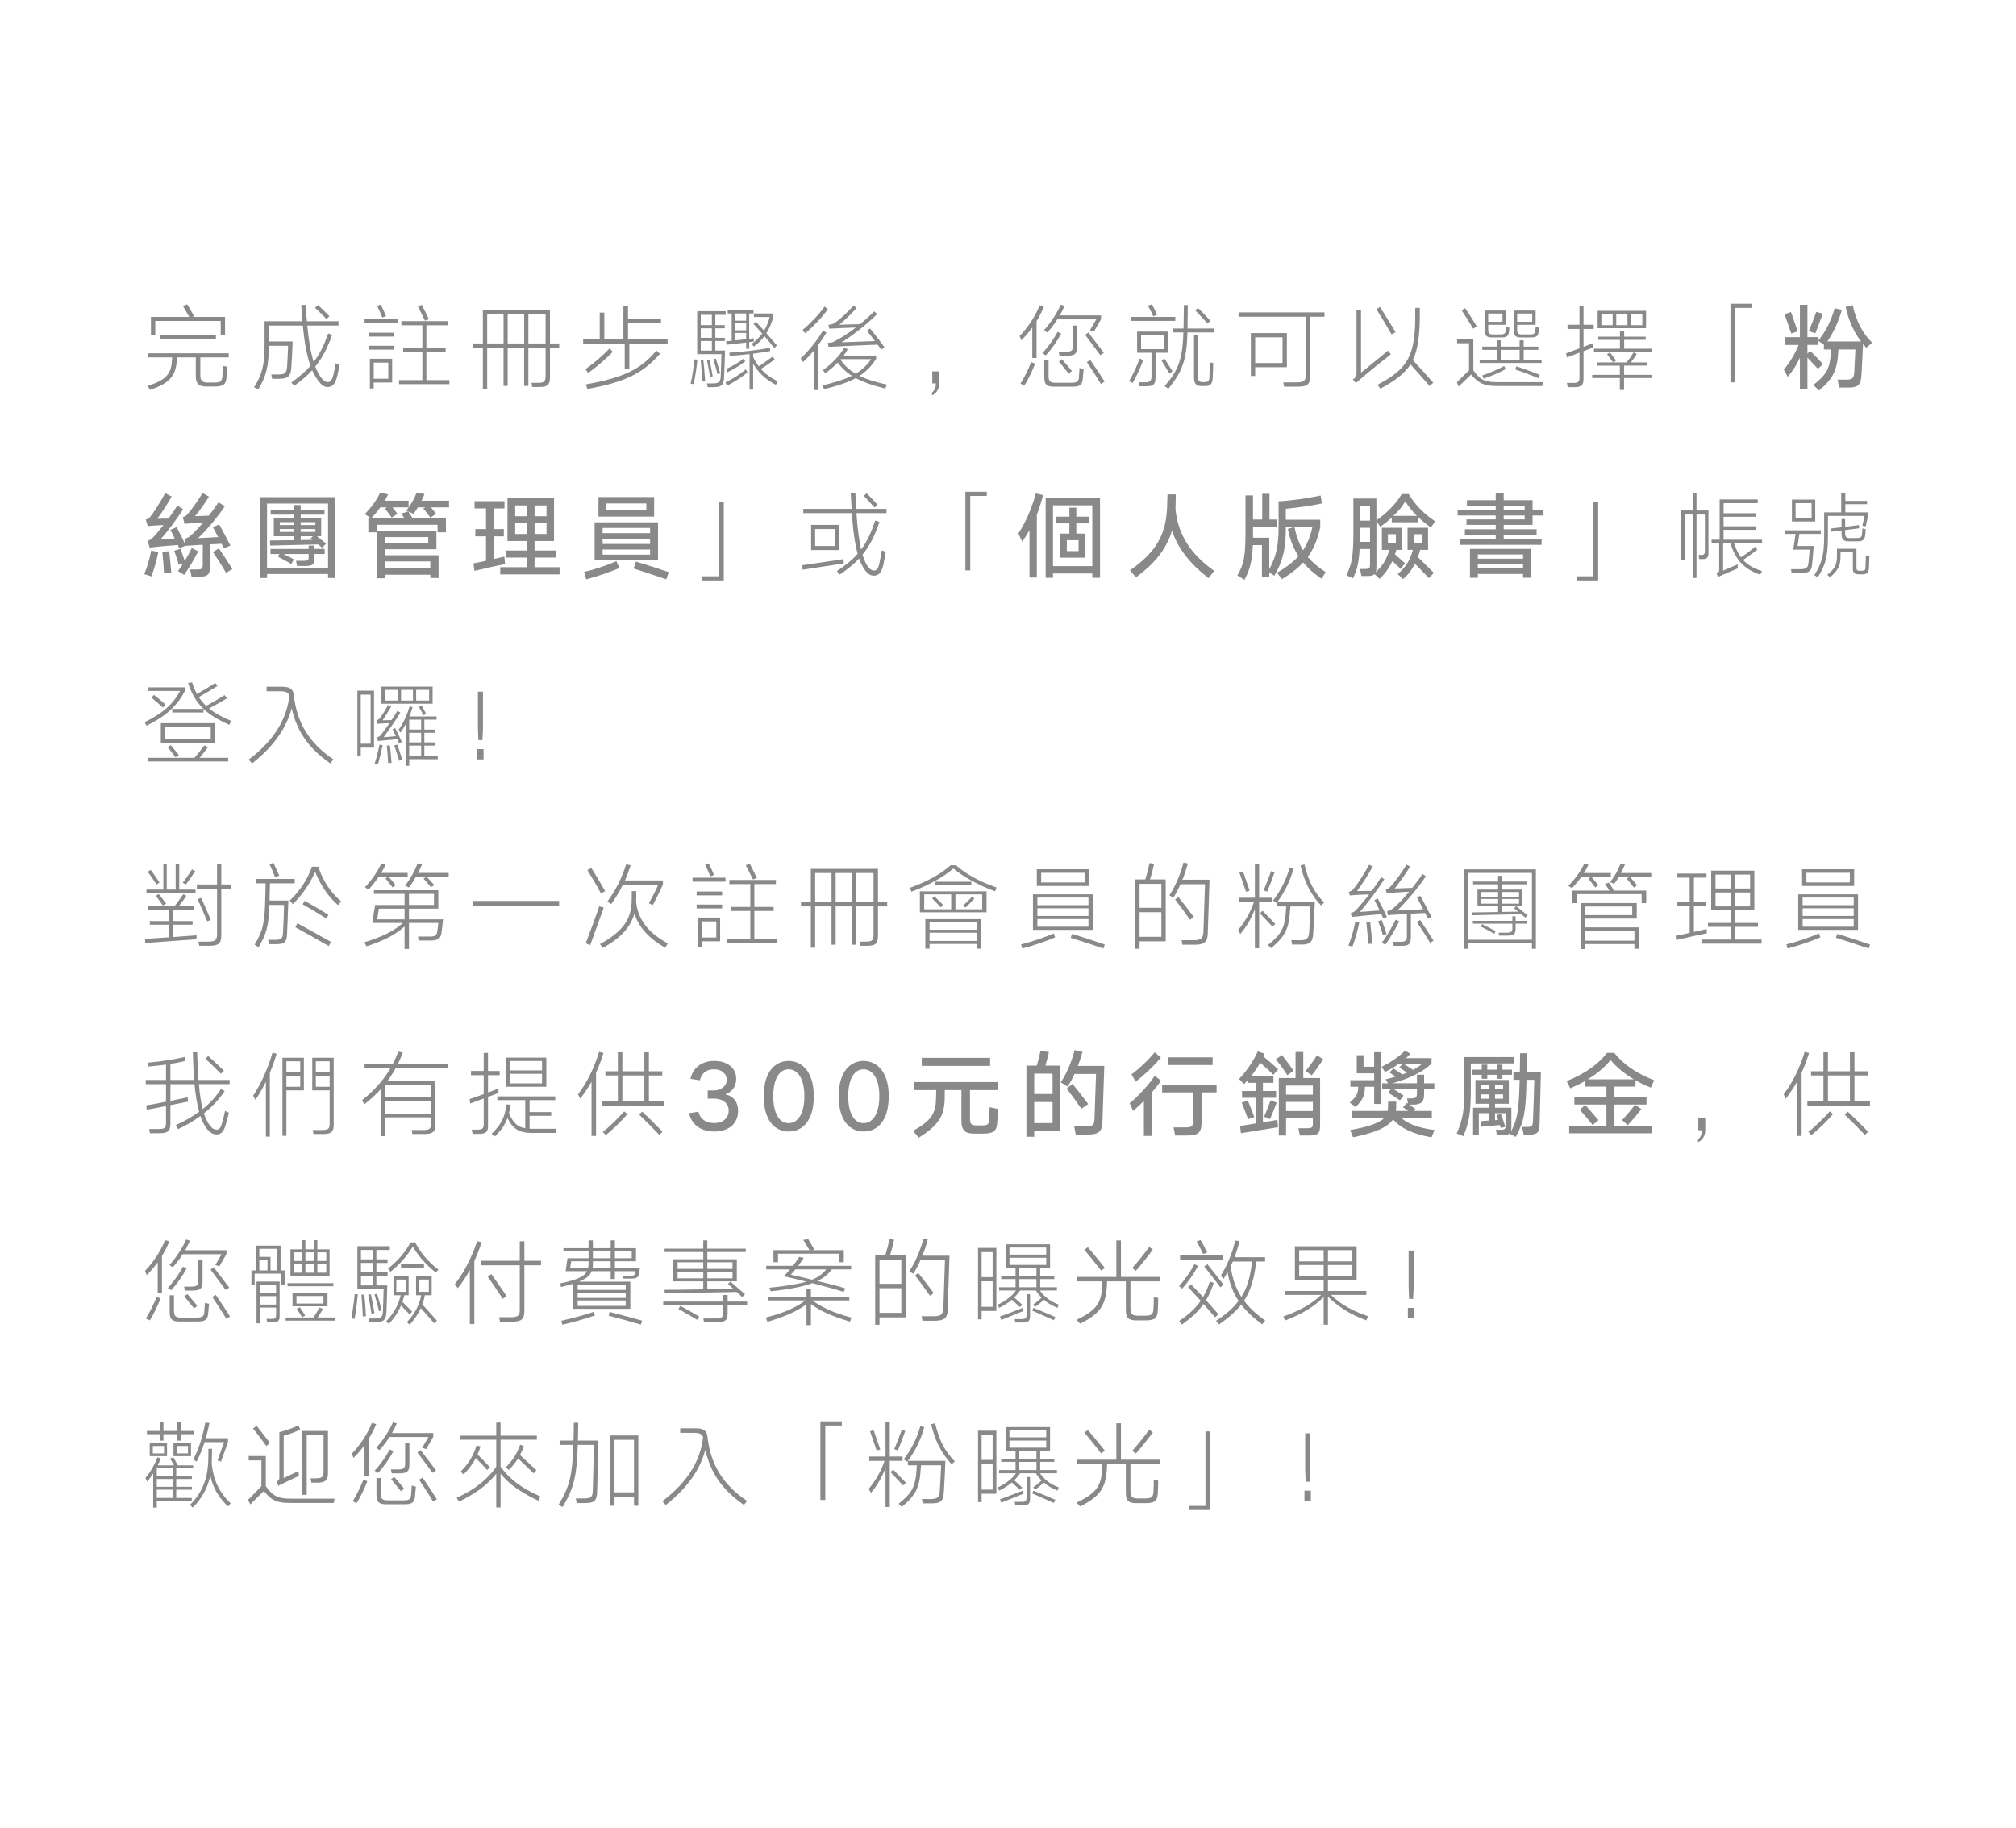 <?xml version="1.0" encoding="utf-8"?>
<!-- Generator: Adobe Illustrator 16.0.0, SVG Export Plug-In . SVG Version: 6.00 Build 0)  -->
<!DOCTYPE svg PUBLIC "-//W3C//DTD SVG 1.1//EN" "http://www.w3.org/Graphics/SVG/1.1/DTD/svg11.dtd">
<svg version="1.1" xmlns="http://www.w3.org/2000/svg" xmlns:xlink="http://www.w3.org/1999/xlink" x="0px" y="0px" width="386px"
	 height="350px" viewBox="0 0 386 350" enable-background="new 0 0 386 350" xml:space="preserve">
<g id="圖層_2" display="none">
	<rect x="-602.604" y="-1702.865" display="inline" fill="#F29B7B" width="668.57" height="6184"/>
</g>
<g id="圖層_1">
</g>
<g id="圖層_3">
	<g>
		<g>
			<path fill="#898989" d="M43.377,72.207c-0.09,1.404-0.612,1.8-2.27,1.8H39.56c-1.495,0-2.071-0.504-2.071-1.998v-3.583h-3.619
				c-0.018,0.216-0.035,0.432-0.035,0.576c-0.126,2.845-1.297,4.394-5.132,5.653l-0.414-0.774c3.673-1.17,4.483-2.395,4.646-4.915
				c0-0.126,0.018-0.342,0.018-0.54h-4.699v-0.774h15.539v0.774h-5.438v3.421c0,1.063,0.396,1.404,1.458,1.404h1.242
				c1.206,0,1.477-0.252,1.53-1.332c0.037-0.522,0.072-1.404,0.09-1.854l0.829,0.144C43.467,70.694,43.431,71.667,43.377,72.207z
				 M28.9,60.684h7.346c-0.306-0.505-0.882-1.495-1.242-2.125l0.847-0.27c0.396,0.666,1.152,1.926,1.332,2.286l-0.433,0.108h6.338
				v3.402H42.26v-2.629H29.729v2.647H28.9V60.684z M30.646,64.896v-0.756h10.695v0.756H30.646z"/>
			<path fill="#898989" d="M64.561,72.045c-0.396,1.692-1.063,2.07-1.854,2.053c-0.756,0-1.332-0.486-2.196-1.819
				c-0.27-0.414-0.504-0.864-0.738-1.386c-0.918,1.008-2.035,1.98-3.421,2.971l-0.576-0.612c1.53-1.08,2.719-2.125,3.673-3.205
				c-0.684-1.908-1.152-4.447-1.477-7.706h-6.482v3.043h4.538c0,0.63-0.181,4.411-0.252,5.096c-0.126,1.512-0.595,2.053-2.431,2.053
				h-1.242l-0.162-0.829h1.225c1.439,0,1.691-0.288,1.8-1.44c0.054-0.576,0.198-3.564,0.198-4.051h-3.674
				c-0.035,3.854-0.504,5.815-2.016,8.318l-0.828-0.36c1.548-2.502,2.016-4.23,2.016-8.282v-4.375h7.238
				c-0.09-1.188-0.197-2.431-0.216-3.115h0.829c0.018,0.63,0.125,1.747,0.252,3.115h6.049v0.828h-5.978
				c0.271,2.898,0.667,5.186,1.225,6.968c1.224-1.603,2.034-3.331,2.772-5.455l0.756,0.288c-0.828,2.358-1.781,4.285-3.223,6.05
				c0.271,0.702,0.576,1.314,0.918,1.818c0.613,0.918,1.081,1.134,1.423,1.152c0.505,0.036,0.864-0.234,1.152-1.494
				c0.126-0.505,0.288-1.405,0.415-2.107l0.756,0.234C64.902,70.424,64.74,71.343,64.561,72.045z M60.312,58.955l0.576-0.54
				c0.648,0.594,1.585,1.512,2.196,2.143l-0.594,0.521C61.878,60.432,60.96,59.513,60.312,58.955z"/>
			<path fill="#898989" d="M69.811,61.817v-0.756h6.302v0.756H69.811z M70.584,64.446v-0.738h4.88v0.738H70.584z M70.584,66.949
				v-0.738h4.88v0.738H70.584z M70.818,68.695h4.268v4.556h-3.529v1.135h-0.738V68.695z M71.557,72.513h2.791v-3.079h-2.791V72.513z
				 M72.223,58.576l0.685-0.252c0.324,0.685,0.774,1.603,1.009,2.233l-0.738,0.233C72.979,60.161,72.547,59.261,72.223,58.576z
				 M81.64,67.436v5.348h4.411v0.773H76.4v-0.773h4.465v-5.348h-3.673v-0.774h3.673v-4.375h-4.015v-0.793h8.913v0.793H81.64v4.375
				h3.691v0.774H81.64z M80.002,58.667l0.756-0.288c0.378,0.738,0.918,1.8,1.368,2.736l-0.757,0.288
				C80.92,60.449,80.379,59.405,80.002,58.667z"/>
			<path fill="#898989" d="M96.414,66.553h-3.133v7.923h-0.828v-7.923h-1.891v-0.792h1.891v-6.392h12.855v6.392h1.765v0.792h-1.765
				v5.564c0,1.584-0.468,1.98-2.034,1.98h-1.368l-0.145-0.793h1.26c1.189,0,1.441-0.27,1.441-1.386v-5.366h-3.295v7.347h-0.811
				v-7.347h-3.15v7.347h-0.793V66.553z M93.281,65.761h3.133v-5.6h-3.133V65.761z M97.207,65.761h3.15v-5.6h-3.15V65.761z
				 M101.168,60.161v5.6h3.295v-5.6H101.168z"/>
			<path fill="#898989" d="M120.244,61.854v3.133h7.58v0.864h-7.328v4.771h-0.882v-4.771h-7.958v-0.864h3.169v-5.131h0.882v5.131
				h3.655v-6.428h0.882v2.467h6.32v0.828H120.244z M112.61,71.433l-0.504-0.757c1.548-1.08,3.403-2.646,4.609-3.979l0.612,0.666
				C116.104,68.678,114.158,70.298,112.61,71.433z M112.467,74.476l-0.289-0.883c7.293-1.278,10.533-2.935,13.504-6.464l0.685,0.612
				C123.125,71.45,119.687,73.179,112.467,74.476z"/>
			<path fill="#898989" d="M132.805,73.557l-0.576-0.107c0.324-1.314,0.611-3.241,0.738-4.628l0.558,0.036
				C133.398,70.316,133.092,72.278,132.805,73.557z M136.459,73.413c1.152,0,1.477-0.252,1.531-1.296
				c0.035-0.541,0.125-3.764,0.144-4.304h-4.646v-8.229h5.456v0.702h-1.981v1.963h1.801v0.612h-1.801v1.818h1.819v0.612h-1.819
				v1.836h1.855c-0.019,0.612-0.127,4.573-0.18,5.168c-0.072,1.44-0.541,1.836-2.018,1.836h-1.116l-0.144-0.72H136.459z
				 M134.154,68.894l0.504-0.018c0.127,1.17,0.289,2.952,0.361,4.141l-0.559,0.019C134.425,71.883,134.281,70.082,134.154,68.894z
				 M134.173,62.25h2.124v-1.963h-2.124V62.25z M134.173,64.681h2.124v-1.818h-2.124V64.681z M134.173,67.129h2.124v-1.836h-2.124
				V67.129z M135.361,68.912l0.486-0.072c0.18,0.918,0.468,2.305,0.611,3.223l-0.504,0.072
				C135.793,71.181,135.523,69.794,135.361,68.912z M136.586,68.786l0.485-0.108c0.234,0.756,0.63,2.125,0.829,2.809l-0.505,0.145
				C137.197,70.874,136.819,69.542,136.586,68.786z M139.196,73.863l-0.288-0.648c1.53-0.738,2.772-1.548,3.871-2.484l0.359,0.576
				C142.005,72.225,140.727,73.071,139.196,73.863z M139.286,71.271l-0.252-0.612c1.224-0.54,2.521-1.332,3.367-1.998l0.288,0.54
				C141.789,69.902,140.511,70.694,139.286,71.271z M142.869,65.581l-3.799,0.432l-0.018-0.684c0.144,0,0.539-0.036,1.044-0.072
				v-5.239h-0.757v-0.648h4.934v0.648h-0.828v4.879l0.883-0.126v0.63l-0.883,0.108v1.278h-0.576V65.581z M144.201,69.65v4.951
				h-0.684v-6.807c-1.351,0.162-2.719,0.289-3.817,0.343l-0.036-0.612c2.232-0.108,5.546-0.504,7.742-0.918l0.072,0.611
				c-0.918,0.181-2.07,0.343-3.277,0.505v0.612c0.289,0.647,0.648,1.242,1.081,1.8c0.828-0.521,1.999-1.35,2.646-1.872l0.414,0.576
				c-0.666,0.504-1.818,1.278-2.646,1.818c0.864,0.954,1.927,1.746,3.223,2.341l-0.36,0.685
				C146.687,72.729,145.191,71.36,144.201,69.65z M140.673,61.403h2.196v-1.386h-2.196V61.403z M140.673,63.24h2.196v-1.333h-2.196
				V63.24z M142.869,64.95v-1.206h-2.196v1.44C141.375,65.112,142.167,65.041,142.869,64.95z M146.362,64.356
				c-0.558,0.756-1.225,1.404-2.034,2.017l-0.396-0.54c0.811-0.576,1.459-1.225,1.998-1.963c-0.594-0.685-1.188-1.351-1.656-1.854
				l0.433-0.432c0.432,0.468,1.008,1.08,1.584,1.729c0.468-0.757,0.811-1.621,1.081-2.611h-3.025v-0.684h3.709v0.666
				c-0.324,1.206-0.756,2.232-1.314,3.114c0.774,0.883,1.531,1.783,1.999,2.341l-0.505,0.504
				C147.785,66.066,147.101,65.221,146.362,64.356z"/>
			<path fill="#898989" d="M156.689,66.031v8.66h-0.811v-7.616c-0.702,0.847-1.44,1.639-2.125,2.251l-0.449-0.721
				c1.404-1.225,3.349-3.655,4.267-5.329l0.667,0.432C157.824,64.41,157.283,65.221,156.689,66.031z M154.168,63.816l-0.504-0.631
				c1.441-1.188,3.313-3.168,4.213-4.482l0.631,0.485C157.554,60.594,155.717,62.556,154.168,63.816z M163.855,72.404
				c-1.513,0.811-3.439,1.477-6.05,2.107l-0.36-0.702c2.395-0.576,4.231-1.135,5.654-1.854c-1.117-0.721-1.98-1.531-2.701-2.521
				c-0.702,0.721-1.513,1.404-2.395,2.035l-0.433-0.595c1.692-1.188,3.259-2.862,4.087-4.285l0.667,0.288
				c-0.234,0.414-0.505,0.811-0.792,1.207h6.229v0.611c-0.864,1.369-1.854,2.413-3.187,3.277c1.367,0.666,3.078,1.206,5.257,1.675
				l-0.323,0.756C167.15,73.827,165.314,73.179,163.855,72.404z M168.033,65.995c-1.423,0.054-6.429,0.252-9.381,0.414l-0.162-0.757
				c0.558-0.018,0.9-0.107,0.99-0.144c1.458-0.702,2.988-1.711,4.375-2.791c-1.063,0.036-2.863,0.09-5.06,0.216l-0.181-0.72
				c0.631-0.09,0.99-0.216,1.352-0.468c0.953-0.685,2.574-2.197,3.457-3.224l0.594,0.433c-0.793,0.918-2.179,2.286-3.313,3.223
				l3.979-0.108c1.026-0.846,1.945-1.692,2.701-2.448l0.576,0.504c-1.765,1.782-4.664,4.105-6.824,5.42l6.374-0.234
				c-0.559-0.756-1.152-1.53-1.53-1.998l0.611-0.414c0.757,0.899,2.071,2.61,2.756,3.601l-0.613,0.433L168.033,65.995z
				 M160.92,68.857c0.721,1.063,1.639,1.963,2.899,2.701c1.242-0.738,2.179-1.62,2.989-2.791h-5.816L160.92,68.857z"/>
			<path fill="#898989" d="M179.188,73.413h-0.684v-2.305h1.332v2.269c0,1.261-0.63,1.963-1.387,2.341v-0.576
				C178.863,74.854,179.188,74.331,179.188,73.413z"/>
			<path fill="#898989" d="M198.463,61.493v7.059h-0.81v-5.834c-0.63,0.864-1.333,1.675-2.106,2.449l-0.324-0.829
				c1.639-1.674,3.078-3.925,3.835-5.869l0.828,0.216C199.508,59.639,199.021,60.575,198.463,61.493z M196.141,73.827l-0.756-0.36
				c0.773-1.242,1.566-2.862,2.053-4.123l0.756,0.288C197.689,70.946,196.896,72.621,196.141,73.827z M200.229,68.048l-0.648-0.433
				c1.063-1.116,2.196-2.736,2.916-4.069l0.685,0.343C202.461,65.257,201.291,66.932,200.229,68.048z M209.896,61.151h-7.453
				c-0.559,0.882-1.207,1.729-1.909,2.521l-0.63-0.45c1.332-1.476,2.539-3.366,3.187-4.879l0.738,0.216
				c-0.252,0.612-0.558,1.225-0.919,1.837h7.905v0.72l-1.351,2.359l-0.774-0.253L209.896,61.151z M207.322,72.459
				c-0.09,1.332-0.685,1.584-2.053,1.584h-3.439c-1.368,0-1.891-0.378-1.891-1.872V69.02h0.828v2.936
				c0,1.062,0.324,1.332,1.314,1.332h3.025c1.099,0,1.44-0.216,1.477-1.152c0.036-0.378,0.072-1.242,0.107-1.675l0.793,0.198
				C207.448,71.108,207.376,72.009,207.322,72.459z M206.242,66.553c0,1.171-0.504,1.566-1.891,1.566h-1.477l-0.18-0.756h1.404
				c1.025,0,1.332-0.252,1.332-1.099V62.34h0.811V66.553z M202.749,69.236l0.576-0.45c0.468,0.54,1.404,1.62,1.908,2.25
				l-0.612,0.505L202.749,69.236z M207.772,64.104l0.612-0.433c0.72,0.937,2.143,2.773,2.971,3.89l-0.685,0.45
				C209.861,66.896,208.528,65.112,207.772,64.104z M208.096,69.344l0.667-0.414c0.756,1.08,2.034,3.007,2.736,4.142l-0.72,0.45
				C210.113,72.369,208.853,70.442,208.096,69.344z"/>
			<path fill="#898989" d="M216.856,73.341l-0.684-0.36c0.702-1.188,1.566-2.952,2.017-4.32l0.684,0.27
				C218.388,70.442,217.56,72.117,216.856,73.341z M216.533,61.439v-0.756h8.498v0.756H216.533z M223.663,63.492v4.051h-2.413v4.664
				c0,1.386-0.396,1.746-1.765,1.746h-1.35l-0.127-0.756h1.188c1.045,0,1.278-0.252,1.278-1.225v-4.43h-2.755v-4.051H223.663z
				 M218.478,66.859h4.429v-2.683h-4.429V66.859z M219.792,58.541l0.756-0.271c0.36,0.63,0.738,1.423,1.009,2.017l-0.757,0.271
				C220.53,59.945,220.151,59.152,219.792,58.541z M222.385,69.02l0.576-0.359c0.396,0.611,1.063,1.656,1.548,2.448l-0.594,0.414
				C223.429,70.712,222.78,69.65,222.385,69.02z M227.372,62.502v0.396h5.132v0.756h-5.149c-0.127,5.293-1.009,7.526-3.655,10.785
				l-0.702-0.504c2.664-3.115,3.421-5.186,3.583-10.281h-2.071v-0.756h2.089c0-0.127,0.019-0.253,0.019-0.396l0.054-4.087h0.756
				L227.372,62.502z M232.197,72.297c-0.036,1.225-0.432,1.62-1.548,1.62h-0.648c-0.954,0-1.387-0.45-1.387-1.639v-8.102h0.756
				v7.958c0,0.828,0.289,1.026,0.883,1.026h0.342c0.738,0,0.954-0.216,0.973-1.009c0.018-0.558,0.054-2.196,0.054-2.755l0.666,0.108
				C232.287,70.136,232.233,71.685,232.197,72.297z M228.849,59.441l0.521-0.486c0.648,0.63,1.729,1.765,2.377,2.467l-0.558,0.504
				C230.577,61.224,229.479,60.089,228.849,59.441z"/>
			<path fill="#898989" d="M250.878,60.647v11.146c0,1.818-0.485,2.25-2.574,2.25h-2.431l-0.162-0.828h2.413
				c1.584,0,1.908-0.27,1.908-1.656V60.647h-12.892v-0.828h16.457v0.828H250.878z M239.499,63.78h6.896v6.536h-6.068v1.674h-0.828
				V63.78z M240.327,69.506h5.239v-4.915h-5.239V69.506z"/>
			<path fill="#898989" d="M259.604,73.341l-0.595-0.684c0.721-0.396,0.721-0.793,0.721-1.171V59.369h0.864V71.36l5.186-4.231
				l0.522,0.721C265.581,68.407,261.872,71.324,259.604,73.341z M263.547,59.207l0.684-0.433c0.774,1.188,2.251,3.638,2.972,4.826
				l-0.757,0.432C265.726,62.771,264.321,60.413,263.547,59.207z M270.064,69.776c-1.099,1.71-2.862,3.097-5.779,4.646l-0.54-0.757
				c5.491-2.827,6.733-5.294,7.147-10.353c0.108-1.152,0.09-3.295,0.09-4.357h0.864c0,1.044,0.019,3.097-0.09,4.393
				c-0.18,2.305-0.504,4.088-1.242,5.6c1.063,1.152,3.007,3.296,3.907,4.322l-0.685,0.647
				C272.945,72.999,271.108,70.946,270.064,69.776z"/>
			<path fill="#898989" d="M286.765,73.917c-2.377,0-3.583-0.378-5.096-2.196l-2.395,2.286l-0.324-0.828l2.323-2.286v-5.168h-2.287
				v-0.828h3.115v5.996c1.296,1.944,2.341,2.286,4.699,2.286h8.625l-0.145,0.738H286.765z M279.851,59.405l0.685-0.396
				c0.558,0.811,1.675,2.575,2.232,3.493l-0.702,0.432C281.525,62.033,280.409,60.233,279.851,59.405z M291.734,66.985v1.908h3.439
				v0.612h-11.866v-0.612h3.259v-1.908h-2.755v-0.612h2.755v-1.206h0.774v1.206h3.619v-1.206h0.774v1.206h2.809v0.612H291.734z
				 M284.064,72.495l-0.253-0.612c1.369-0.433,3.062-1.188,4.195-1.801l0.288,0.594C287.161,71.307,285.45,72.063,284.064,72.495z
				 M288.943,63.384c-0.09,0.954-0.414,1.225-1.404,1.225h-1.908c-0.954,0-1.314-0.306-1.314-1.332v-3.817h4.015v2.736h-3.385v0.9
				c0,0.757,0.216,0.937,0.864,0.937h1.53c0.721,0,0.9-0.18,0.973-0.9c0.018-0.144,0.018-0.414,0.036-0.54l0.647,0.145
				L288.943,63.384z M284.946,61.619h2.737v-1.584h-2.737V61.619z M287.341,68.894h3.619v-1.908h-3.619V68.894z M294.615,63.384
				c-0.09,0.954-0.396,1.225-1.423,1.225h-2.017c-0.954,0-1.332-0.306-1.332-1.332v-3.817h4.178v2.736h-3.529v0.9
				c0,0.757,0.233,0.937,0.864,0.937h1.656c0.738,0,0.9-0.18,0.973-0.9l0.054-0.54l0.648,0.145
				C294.669,62.898,294.651,63.204,294.615,63.384z M290.114,70.748l0.233-0.612c1.171,0.379,3.313,1.171,4.466,1.621l-0.252,0.666
				C293.409,71.919,291.284,71.126,290.114,70.748z M290.492,61.619h2.881v-1.584h-2.881V61.619z"/>
			<path fill="#898989" d="M303.195,62.178h1.944v0.811h-1.944v3.421c0.63-0.234,1.206-0.469,1.692-0.666l0.162,0.792
				c-0.504,0.18-1.17,0.432-1.854,0.702v5.258c0,1.242-0.396,1.638-1.782,1.638h-1.243l-0.162-0.81h1.135
				c1.044,0,1.278-0.198,1.278-1.116v-4.682l-2.395,0.918l-0.18-0.792c0.684-0.234,1.62-0.594,2.574-0.954v-3.709h-2.287v-0.811
				h2.287v-3.637h0.774V62.178z M312.252,69.397h3.097v0.612h-4.394v1.765h5.24v0.612h-5.24v2.287h-0.81v-2.287h-5.294v-0.612h5.294
				V70.01h-4.411v-0.612h3.133c-0.324-0.45-0.847-1.152-1.171-1.548l0.559-0.36c0.306,0.396,0.864,1.099,1.188,1.549l-0.576,0.359
				h2.574c0.469-0.576,0.973-1.296,1.351-1.926l0.612,0.288C313.08,68.3,312.666,68.876,312.252,69.397z M310.974,65.076v1.693
				h5.329v0.611h-11.109V66.77h4.97v-1.693h-4.159v-0.611h4.159v-1.081h0.811v1.081h4.123v0.611H310.974z M315.169,59.513v3.331
				h-9.273v-3.331H315.169z M306.616,62.268h2.16v-2.179h-2.16V62.268z M309.461,62.268h2.143v-2.179h-2.143V62.268z
				 M312.306,60.089v2.179h2.143v-2.179H312.306z"/>
			<path fill="#898989" d="M335.436,58.162v0.793h-3.169v14.26h-0.937V58.162H335.436z"/>
			<path fill="#898989" d="M346.067,68.479v6.086h-1.44v-6.067c-0.576,1.278-1.332,2.484-2.322,3.654l-0.756-1.368
				c1.152-1.387,2.214-3.15,2.826-4.735h-2.557v-1.494h2.809V58.36h1.44v6.194h2.125v0.63c1.368-1.765,2.431-3.781,3.097-6.176
				l1.368,0.342c-0.63,2.251-1.602,4.304-2.772,6.032h6.446c-1.351-1.782-2.323-3.854-2.953-6.608l1.351-0.324
				c0.738,3.134,1.836,5.294,3.727,7.167l-1.116,0.972l-0.63-0.702c-0.054,1.53-0.271,5.438-0.306,6.032
				c-0.091,1.8-0.738,2.286-2.396,2.286h-1.872l-0.288-1.512h1.62c1.171,0,1.494-0.271,1.566-1.387l0.217-4.394h-3.241
				c-0.019,0.162-0.036,0.306-0.036,0.414c-0.216,3.602-0.973,5.149-3.691,7.454l-1.08-1.063c2.574-2.034,3.205-3.204,3.367-6.409
				c0-0.091,0.018-0.234,0.036-0.396h-1.387v-0.937l-1.026-0.684v0.756h-2.125v1.656l0.541-0.504c0.63,0.63,1.782,1.801,2.448,2.521
				l-0.99,0.9L346.067,68.479z M341.692,60.161l1.225-0.414c0.324,0.882,0.954,2.736,1.278,3.709l-1.225,0.396L341.692,60.161z
				 M347.58,63.816l-1.261-0.414c0.45-1.026,1.117-2.719,1.441-3.691l1.242,0.36C348.679,60.972,347.994,62.808,347.58,63.816z"/>
			<path fill="#898989" d="M28.99,110.367l-1.368-0.432c0.558-1.351,1.062-3.079,1.332-4.538l1.351,0.343
				C30.053,107.091,29.494,109.071,28.99,110.367z M34.05,104.354c-1.171,0.072-4.087,0.324-5.401,0.504l-0.36-1.296
				c0.486-0.162,0.738-0.378,0.847-0.486c0.576-0.576,1.368-1.513,2.16-2.539c-0.954,0.036-2.143,0.091-3.007,0.217l-0.378-1.261
				c0.54-0.162,0.721-0.396,0.846-0.522c0.576-0.684,2.071-3.007,2.863-4.555l1.242,0.666c-0.721,1.314-2.053,3.349-2.772,4.249
				l2.161-0.036c0.647-0.882,1.242-1.746,1.71-2.503l1.099,0.721c-1.279,1.998-3.062,4.375-4.357,5.798l2.754-0.217
				c-0.287-0.594-0.576-1.17-0.828-1.638l1.189-0.522c0.504,0.937,1.188,2.305,1.674,3.349l-0.198-1.116
				c0.468-0.107,0.792-0.27,1.063-0.486c0.72-0.612,1.639-1.566,2.539-2.628c-1.171,0.054-2.629,0.144-3.565,0.252l-0.324-1.297
				c0.45-0.107,0.666-0.306,0.756-0.396c0.685-0.72,2.071-2.61,3.025-4.213l1.225,0.702c-0.793,1.297-1.746,2.629-2.665,3.728
				l2.629-0.09c0.702-0.883,1.351-1.765,1.854-2.575l1.207,0.792c-1.495,2.197-3.602,4.718-5.133,6.086l3.872-0.198
				c-0.36-0.72-0.738-1.404-1.009-1.891l1.207-0.54c0.558,0.99,1.584,2.953,2.143,4.052l-1.242,0.54l-0.451-0.883l-2.232,0.108
				v4.394c0,1.494-0.576,1.801-1.98,1.801h-1.53l-0.288-1.387h1.404c0.9,0,1.026-0.216,1.026-0.99V104.3
				c-1.188,0.071-2.377,0.144-3.276,0.216l-0.019-0.036l-1.188,0.522C34.248,104.804,34.14,104.588,34.05,104.354z M31.079,105.65
				l1.314-0.108c0.144,1.17,0.306,2.971,0.396,4.123l-1.386,0.108C31.35,108.585,31.223,106.856,31.079,105.65z M33.348,105.47
				l1.207-0.396c0.233,0.63,0.576,1.584,0.81,2.34c0.486-0.81,0.972-1.674,1.351-2.467l1.225,0.612
				c-0.721,1.495-1.801,3.277-2.684,4.52l-1.188-0.738c0.306-0.414,0.647-0.9,0.99-1.44l-0.828,0.252
				C34.014,107.324,33.636,106.19,33.348,105.47z M40.766,105.704l1.152-0.702c0.685,0.99,1.908,2.881,2.575,3.961l-1.206,0.721
				C42.639,108.566,41.45,106.694,40.766,105.704z"/>
			<path fill="#898989" d="M49.777,95.188h14.387v15.485h-1.351v-0.757H51.128v0.757h-1.351V95.188z M51.128,108.765h11.686V96.413
				H51.128V108.765z M56.35,99.15v-0.612h-4.52v-0.954h4.52v-0.883h1.225v0.883h4.555v0.954h-4.555v0.612h3.925v3.528h-0.828
				l1.782,1.405l-0.792,0.792l-0.72-0.631l-9.219,0.217l-0.037-0.973c0.451,0,2.558-0.018,4.664-0.054v-0.757h-3.926V99.15H56.35z
				 M60.221,105.109h1.944v0.973h-1.944v0.811c0,1.152-0.342,1.477-1.674,1.477h-1.676l-0.18-0.99h1.477
				c0.793,0,0.937-0.145,0.937-0.738v-0.559h-4.825c0.666,0.324,1.458,0.738,1.98,1.009l-0.469,0.899
				c-0.701-0.414-1.908-1.062-2.557-1.386l0.252-0.522h-1.692v-0.973h7.311v-0.647h1.116V105.109z M53.576,100.536h2.773v-0.558
				h-2.773V100.536z M53.576,101.851h2.773v-0.558h-2.773V101.851z M57.574,99.979v0.558h2.809v-0.558H57.574z M60.383,101.851
				v-0.558h-2.809v0.558H60.383z M59.86,103.363l-0.36-0.288l0.414-0.396h-2.34v0.738L59.86,103.363z"/>
			<path fill="#898989" d="M81.043,97.403l0.379-0.252h-1.423c-0.233,0.414-0.504,0.828-0.81,1.242l-1.027-0.468
				c0.181,0.252,0.595,0.882,0.865,1.332h6.355v2.665H83.78v-1.44H72.131v1.17h11.434v3.512h-9.867v1.152h10.281v4.357h-1.584
				v-0.631h-8.697v0.685h-1.584v-8.805h-1.585v-2.665h0.54l-1.225-0.828c1.225-1.225,2.323-2.719,2.953-4.123l1.513,0.36
				c-0.198,0.396-0.414,0.81-0.648,1.206h4.573v1.278h-3.097c0.343,0.414,0.738,0.918,0.972,1.225l-1.115,0.72
				c-0.289-0.45-0.9-1.224-1.297-1.692l0.378-0.252h-1.261c-0.539,0.756-1.134,1.458-1.746,2.106h6.374l-0.595-0.936l1.314-0.396
				l-0.359-0.162c0.936-1.225,1.458-2.143,1.963-3.421l1.512,0.252c-0.18,0.45-0.378,0.882-0.576,1.278h5.275v1.278h-3.475
				c0.359,0.414,0.774,0.937,1.008,1.225l-1.098,0.738C82.07,98.646,81.457,97.836,81.043,97.403z M73.697,103.957h8.301v-1.116
				h-8.301V103.957z M73.697,107.505v1.35h8.697v-1.35H73.697z"/>
			<path fill="#898989" d="M94.502,102.697v4.357c0.883-0.198,1.675-0.379,2.071-0.486l0.126,1.44
				c-1.099,0.198-4.897,1.063-5.852,1.296l-0.198-1.44c0.433-0.071,1.386-0.252,2.413-0.485v-4.682H91.01v-1.387h2.053V97.35h-2.197
				v-1.387h5.727v1.387h-2.09v3.961h1.963v1.387H94.502z M95.781,109.989v-1.387h5.131v-1.836h-4.033v-1.351h4.033v-1.818h-3.744
				v-8.192h8.912v8.192h-3.727v1.818h4.086v1.351h-4.086v1.836h4.789v1.387H95.781z M98.644,98.844h2.269v-2.07h-2.269V98.844z
				 M98.644,102.247h2.269v-2.07h-2.269V102.247z M102.354,96.773v2.07h2.286v-2.07H102.354z M104.64,102.247v-2.07h-2.286v2.07
				H104.64z"/>
			<path fill="#898989" d="M112.246,110.926l-0.414-1.404c1.873-0.433,4.592-1.351,6.193-2.071l0.541,1.314
				C116.945,109.503,114.047,110.457,112.246,110.926z M125.984,100.015v7.273h-12.136v-7.273H125.984z M125.246,95.171v3.745
				h-10.659v-3.745H125.246z M115.379,102.085h9.094v-0.99h-9.094V102.085z M115.379,104.155h9.094v-1.008h-9.094V104.155z
				 M124.473,106.208v-0.99h-9.094v0.99H124.473z M116.1,97.691h7.652v-1.296H116.1V97.691z M121.303,108.854l0.469-1.313
				c1.494,0.432,4.861,1.512,6.283,2.016l-0.486,1.369C125.84,110.331,122.762,109.305,121.303,108.854z"/>
			<path fill="#898989" d="M137.643,110.35V96.089h0.937v15.053h-4.104v-0.792H137.643z"/>
			<path fill="#898989" d="M153.68,109.089l-0.055-0.864c1.117-0.144,6.446-0.937,7.887-1.17l0.036,0.828L153.68,109.089z
				 M169.128,108.135c-0.324,1.62-1.026,2.106-1.818,2.089c-0.811,0-1.44-0.505-2.161-1.801c-0.234-0.414-0.449-0.9-0.648-1.477
				c-1.025,1.08-2.232,2.07-3.727,3.079l-0.54-0.666c1.692-1.135,2.971-2.161,3.979-3.313c-0.486-1.782-0.883-4.249-1.117-7.796
				h-9.291v-0.811h9.256c-0.072-1.135-0.145-2.322-0.162-2.971h0.882c0.019,0.558,0.072,1.603,0.144,2.971h5.816v0.811h-5.762
				c0.216,3.061,0.521,5.312,0.9,6.968c1.116-1.477,1.908-3.205,2.701-5.546l0.81,0.271c-0.882,2.629-1.872,4.573-3.241,6.248
				c0.234,0.792,0.486,1.422,0.774,1.908c0.522,0.9,1.009,1.116,1.387,1.135c0.468,0.054,0.864-0.307,1.099-1.531
				c0.125-0.558,0.324-1.656,0.414-2.305l0.773,0.253C169.488,106.298,169.29,107.45,169.128,108.135z M160.701,100.5v4.826H155.3
				V100.5H160.701z M156.074,104.552h3.835v-3.259h-3.835V104.552z M165.383,94.919l0.576-0.45c0.469,0.45,1.459,1.494,2.07,2.196
				l-0.576,0.505C166.859,96.503,165.852,95.423,165.383,94.919z"/>
			<path fill="#898989" d="M188.945,94.162v0.793h-3.168v14.26h-0.937V94.162H188.945z"/>
			<path fill="#898989" d="M197.113,101.509c-0.432,0.756-0.882,1.494-1.404,2.215l-0.72-1.603c1.296-1.891,2.557-4.79,3.349-7.635
				l1.404,0.324c-0.377,1.351-0.773,2.575-1.224,3.745v12.027h-1.405V101.509z M200.211,95.351h10.407v15.287h-1.477v-0.828h-7.526
				v0.828h-1.404V95.351z M201.615,108.404h7.526V96.755h-7.526V108.404z M204.748,102.175v-1.963h-2.539v-1.278h2.539v-1.729h1.332
				v1.729h2.504v1.278h-2.504v1.963h1.711v4.609h-4.789v-4.609H204.748z M204.262,105.523h2.251v-2.088h-2.251V105.523z"/>
			<path fill="#898989" d="M224.4,101.599c-1.009,3.367-3.169,6.229-6.896,8.931l-1.152-1.314c5.222-3.637,7.076-7.166,7.13-12.874
				l0.055-1.674h1.584c-0.018,0.594-0.018,1.8-0.036,2.286c0,0.181-0.018,0.378-0.018,0.559c0.504,5.06,3.097,8.75,7.418,11.793
				l-1.099,1.387C227.785,107.883,225.517,105.002,224.4,101.599z"/>
			<path fill="#898989" d="M239.912,99.475h1.765v-4.916h1.387v4.916h1.351v1.404h-4.502v1.368v0.72h3.115v5.996
				c1.351-2.431,1.782-4.537,1.782-8.192v-4.789c2.539-0.126,5.51-0.576,8.049-1.099l0.252,1.513
				c-2.125,0.45-4.789,0.828-6.914,1.026v2.088h6.59v1.459c-0.522,2.305-1.242,4.105-2.377,5.672
				c0.883,1.062,1.999,1.998,3.403,2.881l-0.756,1.314c-1.405-0.973-2.593-1.999-3.548-3.134c-1.026,1.117-2.34,2.144-4.051,3.188
				l-0.954-1.206c1.765-1.045,3.097-2.053,4.123-3.188c-0.973-1.477-1.656-3.187-2.034-5.222l1.242-0.378h-1.639
				c0,4.285-0.559,6.5-2.197,9.345l-0.972-0.63v0.864h-1.404v-6.104h-1.747c-0.107,2.827-0.504,4.664-1.603,6.645l-1.368-0.828
				c1.351-2.232,1.566-4.052,1.566-8.408v-6.914h1.44V99.475z M247.835,100.896c0.378,1.746,0.9,3.205,1.656,4.466
				c0.846-1.261,1.404-2.684,1.801-4.466H247.835z"/>
			<path fill="#898989" d="M266.479,99.996v-0.9c-0.684,0.631-1.422,1.225-2.196,1.783l-0.738-1.117v8.841
				c0,0.414-0.036,0.738-0.145,0.973c1.423-1.351,2.143-2.593,2.611-4.285h-1.423v-4.231h3.835v4.231h-1.062l-0.271,0.846
				c0.595,0.522,1.459,1.278,1.927,1.711l-0.828,1.08c-0.36-0.36-1.026-0.972-1.603-1.477c-0.576,1.243-1.368,2.377-2.431,3.386
				l-0.973-0.9c-0.252,0.252-0.666,0.359-1.296,0.359h-1.225l-0.252-1.35h1.008c0.757,0,0.9-0.126,0.9-0.847v-2.971h-1.998
				c-0.126,2.61-0.486,4.051-1.261,5.6l-1.261-0.576c1.026-2.179,1.333-3.511,1.333-8.192v-6.5h4.411v4.159
				c1.963-1.332,3.817-3.223,4.844-5.023h1.35c1.135,1.944,2.701,3.637,5.042,5.222l-0.792,1.188
				c-0.919-0.648-1.783-1.333-2.521-2.071v1.063H266.479z M260.356,103.76h1.963v-2.701h-1.944v0.937
				C260.375,102.643,260.356,103.219,260.356,103.76z M260.375,99.69h1.944v-2.827h-1.944V99.69z M265.74,104.065h1.53v-1.782h-1.53
				V104.065z M266.803,98.771h4.501c-0.918-0.899-1.674-1.836-2.232-2.79C268.55,96.917,267.757,97.872,266.803,98.771z
				 M270.926,107.955c-0.558,1.062-1.296,2.088-2.305,2.952l-1.008-1.008c1.692-1.351,2.484-2.989,2.917-4.609h-1.026v-4.231h3.925
				v4.231h-1.513c-0.126,0.468-0.27,0.937-0.432,1.386c0.9,0.865,2.179,2.144,3.061,3.008l-0.954,1.008
				C272.78,109.846,271.772,108.801,270.926,107.955z M270.692,104.048h1.548v-1.765h-1.548V104.048z"/>
			<path fill="#898989" d="M286.383,95.783v-1.351h1.531v1.351h5.527v1.854h2.089V98.7h-2.089v1.8h-5.527v0.847h6.302v1.063h-6.302
				v0.846h7.256v1.063h-15.701v-1.063h6.914v-0.846h-5.905v-1.063h5.905V100.5h-5.6v-1.044h5.6V98.7h-7.292v-1.063h7.292v-0.792
				h-5.509v-1.063H286.383z M281.45,105.109h11.703v5.51h-1.53v-0.72h-8.661v0.738h-1.512V105.109z M282.962,106.982h8.661v-0.811
				h-8.661V106.982z M282.962,108.854h8.661v-0.846h-8.661V108.854z M287.914,96.846v0.792h4.015v-0.792H287.914z M291.929,99.456
				V98.7h-4.015v0.756H291.929z"/>
			<path fill="#898989" d="M305.064,110.35V96.089h0.937v15.053h-4.105v-0.792H305.064z"/>
			<path fill="#898989" d="M321.857,97.746h2.287v-3.26h0.684v3.26h2.287v8.192c0,0.828-0.343,1.116-1.135,1.116h-0.648
				l-0.107-0.793h0.504c0.595,0,0.702-0.197,0.702-0.773V98.52h-1.603v12.154h-0.684V98.52h-1.603v8.787h-0.685V97.746z
				 M328.951,110.457l-0.288-0.666c0.505-0.18,0.505-0.36,0.505-0.738v-4.987h-1.459v-0.72h1.549v-7.725h7.292v0.72h-6.536v1.927
				h6.122v0.685h-6.122v1.818h6.122v0.685h-6.122v1.891h7.364v0.72h-5.348c0.36,1.08,0.774,1.944,1.314,2.646
				c1.045-0.684,1.927-1.35,2.719-2.034l0.396,0.559c-0.738,0.611-1.675,1.278-2.701,1.98c0.847,0.936,1.98,1.603,3.602,2.143
				l-0.324,0.684c-3.169-1.152-4.592-2.664-5.726-5.978h-1.387v5.186l2.772-1.188l0.036,0.774
				C332.318,109.017,330.662,109.701,328.951,110.457z"/>
			<path fill="#898989" d="M344.52,102.229l-0.343,2.323h3.098c-0.036,0.378-0.252,3.079-0.307,3.475
				c-0.107,1.297-0.594,1.711-2.179,1.711h-1.746l-0.126-0.757h1.836c1.117,0,1.423-0.306,1.513-1.206
				c0.054-0.396,0.198-2.16,0.234-2.538h-3.151l0.45-3.008h-2.053v-0.684h6.878v0.684H344.52z M347.563,95.657v4.195h-4.466v-4.195
				H347.563z M343.799,99.168h3.062v-2.827h-3.062V99.168z M356.997,98.79h-7.004v3.583c0,4.069-0.36,5.617-1.927,8.139l-0.685-0.36
				c1.531-2.467,1.891-3.961,1.891-7.778v-4.268h3.259v-3.709h0.793v1.513h4.159v0.63h-4.159v1.566h4.339v0.702l-0.432,1.98
				l-0.648-0.107L356.997,98.79z M357.843,108.729c-0.054,0.99-0.396,1.243-1.332,1.243h-0.54c-0.9,0-1.206-0.271-1.206-1.188
				v-3.025h-2.359v0.738c0,1.692-0.378,2.646-1.998,4.033l-0.54-0.468c1.656-1.333,1.854-2.089,1.854-3.926v-1.062h3.727v3.511
				c0,0.558,0.126,0.702,0.612,0.702h0.414c0.54,0,0.702-0.126,0.702-0.666l0.072-2.287l0.685,0.108
				C357.915,106.91,357.879,108.171,357.843,108.729z M357.141,102.355c-0.09,0.99-0.432,1.296-1.476,1.296h-1.729
				c-0.955,0-1.333-0.36-1.333-1.423v-0.666l-1.998,0.252l-0.055-0.611l2.053-0.253v-1.566h0.685v1.495l2.646-0.343l0.036,0.612
				l-2.683,0.342v0.559c0,0.774,0.216,0.973,0.918,0.973h1.297c0.773,0,0.972-0.126,1.026-0.919l0.071-0.936l0.631,0.162
				L357.141,102.355z"/>
			<path fill="#898989" d="M35.383,131.621v0.72c-1.441,2.81-3.656,4.808-7.328,6.626l-0.361-0.684
				c3.457-1.692,5.42-3.421,6.789-5.979h-6.068v-0.684H35.383z M38.227,145.107h5.475v0.702H28.252v-0.702h8.984
				c0.559-0.667,1.477-1.801,1.891-2.377l0.685,0.36C39.434,143.595,38.768,144.459,38.227,145.107z M28.99,133.565l0.504-0.504
				c0.666,0.522,1.549,1.278,2.197,1.854l-0.504,0.576C30.539,134.88,29.656,134.105,28.99,133.565z M41.18,138.481v3.745H30.791
				v-3.745H41.18z M31.619,141.542h8.732v-2.395h-8.732V141.542z M32.088,143.055l0.611-0.379l1.549,1.909l-0.648,0.414
				C33.168,144.423,32.52,143.576,32.088,143.055z M32.987,136.429v-0.685h5.978v0.685H32.987z M40.027,135.654
				c1.099,0.9,2.484,1.656,4.25,2.395l-0.36,0.738c-4.483-1.963-6.591-3.997-7.904-8.013l0.756-0.107
				c0.271,0.828,0.576,1.548,0.937,2.214c1.044-0.576,2.736-1.584,3.493-2.106l0.45,0.576c-0.828,0.54-2.594,1.566-3.584,2.125
				c0.396,0.612,0.865,1.17,1.405,1.692c0.99-0.559,2.736-1.53,3.528-2.07l0.469,0.612
				C42.674,134.214,41.054,135.096,40.027,135.654z"/>
			<path fill="#898989" d="M55.848,135.601c-0.882,3.366-3.024,7.004-7.58,10.587l-0.648-0.738c5.42-4.087,7.347-8.354,7.797-12.244
				c-0.18-0.611-0.702-0.846-1.711-0.846h-2.664v-0.864h2.988c1.441,0,2.107,0.432,2.232,1.62v0.019h0.019
				c0,0.036-0.019,0.054-0.019,0.09c0.631,5.149,2.846,8.967,7.581,12.189l-0.612,0.756
				C59.143,143.307,56.875,140.155,55.848,135.601z"/>
			<path fill="#898989" d="M68.428,132.251h3.188v10.911h-2.539v1.675h-0.648V132.251z M69.076,142.406h1.891v-9.398h-1.891V142.406
				z M72.354,146.367l-0.612-0.18c0.306-0.847,0.738-2.701,0.937-3.602l0.594,0.108C73.092,143.595,72.623,145.521,72.354,146.367z
				 M76.063,141.542l-3.709,0.342l-0.145-0.684c0.145-0.055,0.451-0.181,0.541-0.271c0.486-0.559,1.17-1.494,1.836-2.467
				c-0.558,0.019-1.332,0.072-2.34,0.126l-0.181-0.648c0.144-0.054,0.468-0.197,0.522-0.252c0.54-0.666,1.35-1.98,1.729-2.683
				l0.576,0.307c-0.36,0.63-1.152,1.836-1.621,2.61l1.693-0.036c0.449-0.666,0.846-1.296,1.115-1.782l0.576,0.342
				c-0.756,1.297-2.376,3.602-3.204,4.735l2.341-0.216l-0.631-1.297l0.504-0.252c0.324,0.631,0.973,1.963,1.279,2.647l-0.559,0.252
				L76.063,141.542z M82.832,131.477v3.277h-9.795v-3.277H82.832z M73.704,134.142h2.467v-2.053h-2.467V134.142z M74.064,142.767
				l0.594-0.036c0.107,0.774,0.252,2.593,0.307,3.349h-0.648C74.299,145.341,74.154,143.541,74.064,142.767z M75.486,142.748
				l0.576-0.18c0.252,0.702,0.756,2.232,0.973,2.917l-0.594,0.18C76.242,144.963,75.757,143.469,75.486,142.748z M78.35,145.377
				v1.261h-0.612v-8.066c-0.343,0.63-0.702,1.224-1.099,1.71l-0.306-0.576c0.792-1.098,1.638-2.826,2.089-4.447l0.576,0.145
				c-0.181,0.612-0.379,1.206-0.613,1.782h5.204v0.612h-2.341v1.908h2.125v0.612h-2.125v1.837h2.125v0.612h-2.125v1.998h2.575v0.612
				H78.35z M76.783,134.142h2.286v-2.053h-2.286V134.142z M78.35,139.705h2.287v-1.908H78.35V139.705z M78.35,142.154h2.287v-1.837
				H78.35V142.154z M78.35,144.765h2.287v-1.998H78.35V144.765z M79.682,132.089v2.053h2.484v-2.053H79.682z M80.204,135.348
				l0.54-0.252c0.252,0.433,0.648,1.171,0.846,1.621l-0.539,0.252C80.852,136.519,80.475,135.78,80.204,135.348z"/>
			<path fill="#898989" d="M92.586,143.433v1.98h-1.225v-1.98H92.586z M92.478,132.449v6.986l-0.108,2.286h-0.773l-0.09-2.286
				v-6.986H92.478z"/>
			<path fill="#898989" d="M34.23,173.535h2.935v0.72h-3.997v2.107h3.709v0.702h-3.709v2.358l4.465-0.324v0.756
				c-1.584,0.108-8.426,0.595-9.831,0.721l-0.036-0.792l4.574-0.307v-2.412h-3.656v-0.702h3.656v-2.107H28.36v-0.72h5.042
				c0.558-0.702,1.386-1.854,1.674-2.305l0.612,0.288C35.4,171.969,34.734,172.869,34.23,173.535z M28.036,171.051v-0.721h3.241
				v-4.825h0.648v4.825h1.71v-4.825h0.685v4.825h3.115v0.721H28.036z M28.288,166.927l0.576-0.359
				c0.468,0.611,1.278,1.764,1.675,2.431l-0.576,0.359C29.549,168.691,28.756,167.558,28.288,166.927z M29.836,171.519l0.576-0.324
				c0.379,0.468,1.009,1.296,1.387,1.837l-0.611,0.342C30.845,172.869,30.215,172.022,29.836,171.519z M35.563,169.376l-0.576-0.378
				c0.54-0.648,1.368-1.873,1.764-2.521l0.613,0.324C36.931,167.485,36.084,168.728,35.563,169.376z M42.368,169.357h1.909v0.811
				h-1.909v8.931c0,1.53-0.485,1.999-2.305,1.999h-1.908l-0.162-0.793h1.891c1.404,0,1.675-0.359,1.675-1.458v-8.679h-3.871v-0.811
				h3.871v-3.889h0.81V169.357z M37.831,172.167l0.685-0.253c0.432,0.9,1.404,3.151,1.836,4.231l-0.684,0.271
				C39.235,175.317,38.264,173.103,37.831,172.167z"/>
			<path fill="#898989" d="M51.688,169.142l-0.055,2.485c-0.018,0.287-0.018,0.558-0.018,0.81h3.601
				c-0.071,1.765-0.198,5.744-0.252,6.41c-0.071,1.566-0.485,1.944-2.053,1.944h-1.386l-0.181-0.828h1.333
				c1.17,0,1.458-0.252,1.512-1.351c0.055-0.612,0.198-4.429,0.198-5.329h-2.809c-0.126,3.943-0.54,5.563-2.071,8.084l-0.756-0.486
				c1.693-2.79,1.945-4.357,2.053-9.362l0.055-2.377h-1.891v-0.846h7.472v0.846H51.688z M51.598,165.469l0.756-0.271
				c0.234,0.469,0.9,1.999,1.116,2.467l-0.811,0.252C52.497,167.485,51.795,165.847,51.598,165.469z M60.348,166.963
				c-1.045,2.305-2.521,4.466-4.303,6.158l-0.559-0.702c1.836-1.675,3.367-3.962,4.249-6.464h1.225
				c0.828,2.664,2.413,5.005,4.356,6.626l-0.576,0.738C62.832,171.681,61.355,169.448,60.348,166.963z M56.549,177.55l0.396-0.756
				c1.567,0.847,4.771,2.629,6.429,3.565l-0.433,0.792C61.248,180.161,58.15,178.414,56.549,177.55z M57.953,173.157l0.378-0.667
				c0.9,0.469,3.601,2.071,4.573,2.684l-0.432,0.702C61.518,175.245,58.799,173.607,57.953,173.157z"/>
			<path fill="#898989" d="M82.27,179.333c1.009,0,1.369-0.198,1.459-0.99c0.072-0.433,0.162-1.188,0.198-1.621h-5.618v4.987h-0.846
				v-4.303c-1.693,1.549-3.817,2.646-7.274,3.799l-0.433-0.774c3.619-1.116,5.727-2.196,7.383-3.709h-5.87l0.559-3.438h5.636v-2.125
				h-5.87v-0.702h12.334v3.529h-5.618v2.053h6.518c-0.071,0.702-0.18,1.836-0.287,2.521c-0.145,1.152-0.685,1.53-2.089,1.53h-2.286
				l-0.127-0.756H82.27z M72.979,167.144h5.077v0.702h-3.673c0.378,0.414,1.044,1.224,1.386,1.656l-0.611,0.396
				c-0.342-0.45-0.973-1.225-1.351-1.693l0.576-0.359h-1.854c-0.594,0.882-1.278,1.764-1.963,2.502l-0.684-0.468
				c1.277-1.332,2.502-3.133,3.133-4.556l0.828,0.217C73.609,166.045,73.321,166.603,72.979,167.144z M72.223,176.038h5.24v-2.053
				h-4.916L72.223,176.038z M80.037,167.144h5.87v0.702h-6.248c-0.414,0.738-0.882,1.458-1.351,2.088l-0.738-0.359
				c1.009-1.278,1.818-2.81,2.413-4.268l0.828,0.216C80.578,166.063,80.325,166.603,80.037,167.144z M78.309,171.158v2.125h4.789
				v-2.125H78.309z M81.1,168.241l0.576-0.378c0.414,0.414,1.116,1.206,1.477,1.62l-0.612,0.396
				C82.18,169.448,81.514,168.691,81.1,168.241z"/>
			<path fill="#898989" d="M90.563,173.463v-0.954h16.492v0.954H90.563z"/>
			<path fill="#898989" d="M113.006,180.972l-0.863-0.343c0.378-0.954,2.305-6.121,2.592-7.094l0.865,0.252L113.006,180.972z
				 M112.467,166.603l0.756-0.396c0.702,1.08,1.98,3.223,2.646,4.429l-0.811,0.433C114.429,169.862,113.114,167.629,112.467,166.603
				z M121.469,174.922c-0.702,2.593-2.593,4.663-6.05,6.607l-0.54-0.756c4.465-2.467,6.068-4.826,6.068-8.499l0.018-1.639h0.864
				l-0.019,1.693c0,0.09-0.018,0.18-0.018,0.27c0.324,3.511,2.341,6.014,6.068,8.049l-0.504,0.828
				C124.26,179.693,122.315,177.586,121.469,174.922z M126.006,169.412h-6.752c-0.648,1.314-1.386,2.557-2.232,3.709l-0.738-0.486
				c1.585-2.125,2.773-4.483,3.602-7.13l0.864,0.18c-0.324,1.009-0.685,1.98-1.099,2.899h7.274v0.792
				c-0.522,1.225-1.711,3.511-1.927,3.925l-0.756-0.342C124.477,172.526,125.772,170.132,126.006,169.412z"/>
			<path fill="#898989" d="M132.606,168.817v-0.756h6.302v0.756H132.606z M133.381,171.446v-0.738h4.879v0.738H133.381z
				 M133.381,173.949v-0.738h4.879v0.738H133.381z M133.614,175.695h4.268v4.556h-3.529v1.135h-0.738V175.695z M134.353,179.513
				h2.791v-3.079h-2.791V179.513z M135.02,165.576l0.684-0.252c0.324,0.685,0.774,1.603,1.008,2.233l-0.738,0.233
				C135.775,167.161,135.343,166.261,135.02,165.576z M144.436,174.436v5.348h4.412v0.773h-9.651v-0.773h4.466v-5.348h-3.674v-0.774
				h3.674v-4.375h-4.016v-0.793h8.912v0.793h-4.123v4.375h3.691v0.774H144.436z M142.797,165.667l0.757-0.288
				c0.378,0.738,0.918,1.8,1.368,2.736l-0.756,0.288C143.715,167.449,143.176,166.405,142.797,165.667z"/>
			<path fill="#898989" d="M159.21,173.553h-3.133v7.923h-0.828v-7.923h-1.891v-0.792h1.891v-6.392h12.855v6.392h1.765v0.792h-1.765
				v5.564c0,1.584-0.468,1.98-2.034,1.98h-1.369l-0.144-0.793h1.261c1.188,0,1.439-0.27,1.439-1.386v-5.366h-3.295v7.347h-0.81
				v-7.347h-3.151v7.347h-0.792V173.553z M156.077,172.761h3.133v-5.6h-3.133V172.761z M160.002,172.761h3.151v-5.6h-3.151V172.761z
				 M163.963,167.161v5.6h3.295v-5.6H163.963z"/>
			<path fill="#898989" d="M182.537,166.297c-1.837,1.603-4.699,3.205-8.031,4.447l-0.27-0.756c3.277-1.171,6.014-2.701,7.778-4.304
				h1.044c1.766,1.62,4.502,3.133,7.742,4.249l-0.252,0.738C187.381,169.52,184.463,167.917,182.537,166.297z M188.893,170.672
				v4.016h-12.766v-4.016H188.893z M176.955,174.111h5.168v-2.863h-5.168V174.111z M177.172,176.002h10.713v5.653h-0.811v-0.9
				h-9.093v0.9h-0.81V176.002z M177.981,178.036h9.093v-1.458h-9.093V178.036z M177.981,180.179h9.093v-1.584h-9.093V180.179z
				 M178.468,172.022l0.45-0.396c0.414,0.396,1.225,1.188,1.674,1.674l-0.468,0.433C179.71,173.265,178.9,172.455,178.468,172.022z
				 M179.08,169.43v-0.594h6.896v0.594H179.08z M182.934,171.248v2.863h5.131v-2.863H182.934z M184.859,173.787l-0.432-0.432
				c0.54-0.45,1.368-1.297,1.71-1.675l0.433,0.36C186.229,172.437,185.382,173.319,184.859,173.787z"/>
			<path fill="#898989" d="M195.744,181.619l-0.233-0.792c1.854-0.432,4.609-1.368,6.229-2.089l0.288,0.738
				C200.408,180.215,197.545,181.151,195.744,181.619z M209.23,171.248v6.807h-11.451v-6.807H209.23z M208.492,166.441v3.204h-9.975
				v-3.204H208.492z M198.625,173.319h9.777v-1.459h-9.777V173.319z M198.625,175.39h9.777v-1.477h-9.777V175.39z M208.402,177.442
				v-1.459h-9.777v1.459H208.402z M199.346,168.962h8.318v-1.837h-8.318V168.962z M205,179.566l0.252-0.738
				c1.494,0.433,4.789,1.513,6.283,2.035l-0.27,0.756C209.608,181.043,206.458,180.017,205,179.566z"/>
			<path fill="#898989" d="M217.361,168.386h1.927c0.287-0.883,0.63-2.251,0.81-3.133l0.883,0.144
				c-0.162,0.792-0.505,2.125-0.793,2.989h3.007v11.865h-5.005v1.423h-0.828V168.386z M218.189,173.823h4.177v-4.592h-4.177V173.823
				z M222.366,179.387v-4.718h-4.177v4.718H222.366z M228.435,180.035c1.494,0,1.944-0.307,1.98-1.675
				c0.036-0.648,0.288-8.318,0.306-9.057h-4.699c-0.396,0.918-0.864,1.801-1.368,2.593l-0.756-0.468
				c1.206-1.801,2.232-4.357,2.7-6.267l0.828,0.181c-0.252,0.972-0.594,2.034-1.026,3.097h5.186
				c-0.018,0.774-0.306,9.651-0.342,10.335c-0.036,1.639-0.702,2.125-2.539,2.125h-2.305l-0.162-0.864H228.435z M224.995,172.238
				l0.612-0.504c0.792,0.99,2.143,2.755,2.971,3.871l-0.738,0.504C227.065,174.993,225.752,173.193,224.995,172.238z"/>
			<path fill="#898989" d="M241.083,172.725v8.841h-0.81v-7.526c-0.612,1.692-1.53,3.313-2.791,4.808l-0.433-0.756
				c1.333-1.585,2.467-3.565,3.025-5.366h-2.917v-0.828h3.115v-6.536h0.81v6.536h2.449v0.828H241.083z M237.303,167.071l0.684-0.234
				l1.278,3.709l-0.684,0.216L237.303,167.071z M241.228,174.886l0.504-0.486c0.631,0.648,1.783,1.801,2.449,2.521l-0.559,0.504
				C242.956,176.704,241.857,175.552,241.228,174.886z M242.632,170.727l-0.684-0.234c0.432-1.026,1.098-2.737,1.422-3.691
				l0.685,0.181C243.73,167.917,243.064,169.718,242.632,170.727z M248.934,180.035c1.261,0,1.657-0.324,1.729-1.585
				c0.055-0.594,0.234-4.321,0.252-4.879h-3.853l-0.055,0.756c-0.216,3.511-0.936,4.97-3.619,7.221l-0.611-0.595
				c2.61-2.089,3.259-3.349,3.438-6.626l0.054-0.756h-1.71v-0.828c-0.054,0.054-0.09,0.107-0.126,0.162l-0.685-0.469
				c1.404-1.801,2.503-3.907,3.188-6.338l0.756,0.181c-0.685,2.448-1.782,4.645-3.133,6.445h7.185
				c-0.019,0.792-0.253,5.401-0.307,6.05c-0.09,1.656-0.666,2.089-2.215,2.089h-1.818l-0.162-0.828H248.934z M249.006,165.703
				l0.756-0.181c0.757,3.205,1.891,5.401,3.781,7.311l-0.612,0.54C251.04,171.356,249.798,169.033,249.006,165.703z"/>
			<path fill="#898989" d="M258.938,181.277l-0.757-0.252c0.54-1.332,1.063-3.115,1.314-4.537l0.757,0.18
				C259.999,178.036,259.459,179.963,258.938,181.277z M264.482,175.048c-1.008,0.071-3.942,0.323-5.671,0.521l-0.181-0.72
				c0.45-0.145,0.721-0.307,0.828-0.414c0.793-0.828,1.765-1.98,2.684-3.169c-0.991,0.018-2.449,0.071-3.691,0.198l-0.198-0.685
				c0.504-0.162,0.702-0.342,0.811-0.45c0.846-1.008,2.305-3.277,3.079-4.754l0.684,0.36c-0.72,1.368-2.089,3.457-2.988,4.682
				l2.826-0.036c0.666-0.918,1.297-1.836,1.783-2.629l0.611,0.396c-1.26,1.998-3.169,4.501-4.663,6.266l3.764-0.27
				c-0.343-0.721-0.703-1.44-1.009-1.999l0.648-0.288c0.54,0.973,1.278,2.449,1.746,3.529l-0.684,0.288
				C264.753,175.624,264.627,175.336,264.482,175.048z M261.62,176.614l0.738-0.036c0.144,1.17,0.288,2.953,0.378,4.123
				l-0.774,0.036C261.89,179.566,261.764,177.82,261.62,176.614z M263.871,176.38l0.684-0.216c0.288,0.738,0.685,1.891,0.937,2.7
				l-0.721,0.198C264.555,178.234,264.159,177.1,263.871,176.38z M265.239,180.917l-0.648-0.414
				c0.864-1.134,1.908-2.917,2.629-4.411l0.685,0.324C267.184,177.91,266.121,179.693,265.239,180.917z M272.855,174.813
				l-2.719,0.144v4.538c0,1.332-0.486,1.62-1.765,1.62h-1.513l-0.162-0.774h1.44c1.009,0,1.242-0.233,1.242-1.152v-4.177
				l-3.637,0.216l-0.144-0.756c0.45-0.108,0.773-0.234,1.332-0.702c0.828-0.703,1.872-1.819,2.881-3.025
				c-1.135,0.054-2.935,0.162-4.304,0.271l-0.18-0.721c0.396-0.09,0.648-0.252,0.721-0.324c1.044-1.116,2.34-2.881,3.259-4.411
				l0.684,0.378c-0.828,1.368-1.891,2.827-2.935,4.195l3.349-0.126c0.721-0.9,1.405-1.818,1.945-2.665l0.666,0.433
				c-1.477,2.215-3.673,4.825-5.474,6.572l4.951-0.234c-0.432-0.847-0.882-1.711-1.206-2.287l0.666-0.288
				c0.559,1.009,1.585,2.953,2.125,4.052l-0.685,0.288L272.855,174.813z M271.271,176.542l0.631-0.378
				c0.684,0.99,1.908,2.881,2.574,3.961l-0.666,0.396C273.161,179.404,271.955,177.532,271.271,176.542z"/>
			<path fill="#898989" d="M280.283,166.459h13.792v15.215h-0.756v-1.045h-12.28v1.045h-0.756V166.459z M281.039,179.945h12.28
				v-12.802h-12.28V179.945z M286.837,170.33v-1.008h-4.789V168.8h4.789v-1.099h0.685v1.099h4.825v0.522h-4.825v1.008h3.942v3.169
				h-3.942v1.116l3.169-0.054l-0.811-0.648l0.432-0.396c0.612,0.486,1.549,1.225,2.179,1.747l-0.432,0.432
				c-0.234-0.18-0.486-0.414-0.774-0.647c-1.135,0.036-8.553,0.18-9.362,0.197v-0.54c0.45,0,2.7-0.036,4.915-0.071v-1.135h-3.943
				v-3.169H286.837z M290.186,176.326h2.197v0.54h-2.197v0.972c0,1.026-0.306,1.314-1.512,1.314h-1.621l-0.107-0.558h1.53
				c0.9,0,1.098-0.181,1.098-0.9v-0.828h-7.562v-0.54h7.562v-0.864h0.612V176.326z M283.524,171.698h3.313v-0.9h-3.313V171.698z
				 M283.524,173.031h3.313v-0.9h-3.313V173.031z M283.542,177.424l0.216-0.468c0.721,0.342,1.909,0.954,2.611,1.332l-0.253,0.505
				C285.414,178.396,284.208,177.748,283.542,177.424z M287.521,170.798v0.9h3.331v-0.9H287.521z M290.853,173.031v-0.9h-3.331v0.9
				H290.853z"/>
			<path fill="#898989" d="M302.799,167.863c-0.54,0.792-1.17,1.53-1.818,2.215l-0.685-0.469c1.243-1.242,2.359-2.772,3.025-4.213
				l0.828,0.18c-0.252,0.522-0.54,1.063-0.882,1.585h5.149v0.702H302.799z M301.07,170.528h7.076
				c-0.252-0.414-0.63-0.99-0.828-1.297l0.738-0.216c0.216,0.324,0.72,1.08,0.973,1.513h6.176v2.395h-0.883v-1.711h-12.369v1.711
				h-0.883V170.528z M312.937,180.773h-9.417v0.954h-0.864v-8.805h10.73v2.971h-9.866v1.692h10.281v4.088h-0.864V180.773z
				 M303.52,175.228h9.003v-1.656h-9.003V175.228z M303.52,178.234v1.891h9.417v-1.891H303.52z M304.113,168.241l0.595-0.36
				c0.359,0.396,1.026,1.225,1.332,1.657l-0.612,0.396C305.122,169.483,304.491,168.71,304.113,168.241z M312.054,167.863
				c0.378,0.396,1.063,1.261,1.387,1.675l-0.612,0.414c-0.324-0.469-0.973-1.278-1.368-1.711L312.054,167.863h-2.07
				c-0.271,0.45-0.576,0.918-0.918,1.387l-0.774-0.343c0.936-1.224,1.458-2.196,1.998-3.511l0.828,0.145
				c-0.233,0.594-0.485,1.116-0.756,1.62h5.798v0.702H312.054z"/>
			<path fill="#898989" d="M324.326,173.391v5.06l2.431-0.558l0.054,0.81c-1.08,0.198-4.897,1.063-5.87,1.297l-0.107-0.811
				c0.468-0.071,1.548-0.306,2.683-0.558v-5.24h-2.358v-0.773h2.358v-4.574h-2.503v-0.773h5.726v0.773h-2.412v4.574h2.286v0.773
				H324.326z M325.929,180.684v-0.774h5.438v-2.431h-4.34v-0.757h4.34v-2.412h-3.728v-7.599h8.265v7.599h-3.728v2.412h4.412v0.757
				h-4.412v2.431h5.114v0.774H325.929z M328.467,170.132h2.899v-2.665h-2.899V170.132z M328.467,173.553h2.899v-2.664h-2.899
				V173.553z M332.176,167.467v2.665h2.917v-2.665H332.176z M335.093,173.553v-2.664h-2.917v2.664H335.093z"/>
			<path fill="#898989" d="M342.269,181.619l-0.234-0.792c1.854-0.432,4.609-1.368,6.23-2.089l0.288,0.738
				C346.932,180.215,344.069,181.151,342.269,181.619z M355.755,171.248v6.807h-11.451v-6.807H355.755z M355.017,166.441v3.204
				h-9.976v-3.204H355.017z M345.149,173.319h9.777v-1.459h-9.777V173.319z M345.149,175.39h9.777v-1.477h-9.777V175.39z
				 M354.927,177.442v-1.459h-9.777v1.459H354.927z M345.87,168.962h8.318v-1.837h-8.318V168.962z M351.523,179.566l0.252-0.738
				c1.494,0.433,4.789,1.513,6.284,2.035l-0.271,0.756C356.133,181.043,352.981,180.017,351.523,179.566z"/>
			<path fill="#898989" d="M43.215,215.369c-0.414,1.477-0.973,1.854-1.746,1.854c-0.793,0-1.495-0.469-2.197-1.566
				c-0.324-0.522-0.631-1.171-0.9-1.963c-1.26,0.937-2.683,1.765-4.285,2.521l-0.414-0.792c1.711-0.774,3.188-1.62,4.447-2.539
				c-0.36-1.351-0.666-3.079-0.883-5.293h-4.609v3.204l3.313-0.684l0.09,0.828l-3.403,0.666v3.583c0,1.351-0.468,1.801-2.034,1.801
				h-1.872l-0.162-0.811h1.891c1.152,0,1.332-0.288,1.332-1.242v-3.15c-1.639,0.323-3.205,0.63-3.674,0.702L28,211.66
				c0.469-0.055,2.106-0.379,3.781-0.703v-3.366H27.91v-0.793h3.871v-2.952c-1.099,0.144-2.232,0.288-3.35,0.378l-0.035-0.757
				c2.502-0.216,4.896-0.594,6.949-1.08l0.108,0.774c-0.864,0.198-1.818,0.396-2.827,0.559v3.078h4.538l-0.108-1.729
				c-0.072-1.638-0.126-3.024-0.126-3.583h0.828c0,0.559,0.054,1.945,0.144,3.565c0.037,0.612,0.055,1.206,0.109,1.746h5.959v0.793
				h-5.888c0.162,1.98,0.414,3.528,0.72,4.771c1.423-1.135,2.557-2.396,3.529-3.854l0.685,0.414
				c-1.099,1.62-2.413,3.024-3.979,4.268c0.271,0.81,0.576,1.494,0.955,2.053c0.521,0.773,0.972,1.062,1.477,1.062
				c0.485,0,0.756-0.18,1.098-1.458c0.162-0.54,0.396-1.494,0.521-2.125l0.738,0.343C43.664,213.784,43.395,214.811,43.215,215.369z
				 M39.325,202.711l0.54-0.522c0.955,0.847,2.197,2.035,3.008,2.845l-0.576,0.576C41.469,204.746,40.244,203.575,39.325,202.711z"
				/>
			<path fill="#898989" d="M50.912,207.122c-0.63,1.278-1.314,2.485-1.998,3.476l-0.451-0.793c1.405-2.034,2.918-5.383,3.71-8.229
				l0.792,0.181c-0.342,1.206-0.792,2.467-1.297,3.673v12.208h-0.756V207.122z M54.081,202.531h4.105v6.248h-3.349v8.714h-0.757
				V202.531z M54.838,205.34h2.646v-2.125h-2.646V205.34z M57.484,208.095v-2.106h-2.646v2.106H57.484z M63.12,215.152v-6.373
				h-3.331v-6.248h4.105v12.838c0,1.332-0.469,1.764-1.945,1.764h-1.926l-0.145-0.756h1.836
				C62.85,216.377,63.12,216.125,63.12,215.152z M60.473,205.34h2.647v-2.125h-2.647V205.34z M60.473,208.095h2.647v-2.106h-2.647
				V208.095z"/>
			<path fill="#898989" d="M76.184,203.72h9.561v0.792H75.77c-0.469,0.864-0.99,1.674-1.566,2.448h9.164v8.391
				c0,1.333-0.485,1.782-1.998,1.782h-2.412l-0.145-0.756h2.269c1.188,0,1.44-0.27,1.44-1.242v-1.188h-8.805v3.602h-0.828v-8.967
				c-0.936,1.026-1.98,1.98-3.15,2.881l-0.396-0.828c2.232-1.747,4.069-3.764,5.438-6.122h-4.97v-0.792h5.401
				c0.396-0.757,0.738-1.531,1.045-2.359l0.883,0.181C76.85,202.297,76.525,203.018,76.184,203.72z M73.717,210.093h8.805v-2.376
				h-8.805V210.093z M73.717,213.227h8.805v-2.432h-8.805V213.227z"/>
			<path fill="#898989" d="M93.442,205.069h2.232v0.811h-2.232v3.313c0.738-0.271,1.423-0.541,1.98-0.757l0.036,0.847
				c-0.54,0.216-1.261,0.486-2.017,0.756v5.546c0,1.188-0.414,1.53-1.837,1.53h-1.116l-0.162-0.811h1.026
				c0.99,0,1.261-0.216,1.261-0.99v-4.969l-2.593,0.954l-0.09-0.847c0.666-0.216,1.656-0.576,2.683-0.954v-3.619h-2.431v-0.811
				h2.431v-3.457h0.828V205.069z M97.457,213.172c0.793,1.837,1.656,2.629,3.115,2.863v-5.384h-5.348v-0.72h11.092v0.72H101.4v2.287
				h4.142v0.72H101.4v2.467c0.145,0.018,0.307,0.018,0.486,0.018h4.646l-0.144,0.793h-4.502c-2.358,0-3.673-0.666-4.717-2.863
				c-0.469,1.297-1.189,2.323-2.413,3.529l-0.63-0.504c1.891-1.819,2.502-3.115,2.844-5.618l0.793,0.036
				C97.674,212.128,97.584,212.668,97.457,213.172z M104.605,202.513v5.582h-7.706v-5.582H104.605z M97.728,204.962h6.05v-1.801
				h-6.05V204.962z M103.777,207.446v-1.837h-6.05v1.837H103.777z"/>
			<path fill="#898989" d="M113.258,207.122c-0.63,1.135-1.35,2.197-2.178,3.259l-0.396-0.864c1.656-2.124,3.043-4.915,4.033-8.12
				l0.828,0.252c-0.432,1.369-0.9,2.611-1.423,3.764v12.1h-0.864V207.122z M115.221,211.731v-0.828h3.079v-4.97h-2.377v-0.81h2.377
				v-3.638h0.864v3.638h4.213v-3.638h0.864v3.638h2.557v0.81h-2.557v4.97h2.972v0.828H115.221z M115.995,217.35l-0.576-0.612
				c1.313-1.009,3.007-2.683,4.087-3.925l0.631,0.521C119.02,214.631,117.273,216.323,115.995,217.35z M119.164,210.903h4.213v-4.97
				h-4.213V210.903z M122.369,213.424l0.576-0.576c1.044,0.955,2.826,2.737,3.906,3.854l-0.611,0.612
				C125.195,216.197,123.377,214.379,122.369,213.424z"/>
			<path fill="#898989" d="M133.722,212.866c0.396,1.584,1.62,2.179,3.007,2.179c1.656,0,2.791-0.919,2.791-2.395
				c0-1.423-1.17-2.287-2.863-2.287h-1.152v-1.566h1.152c1.423,0,2.484-0.864,2.484-2.035c0-1.062-0.863-2.016-2.43-2.016
				c-1.333,0-2.377,0.666-2.701,2.106l-1.801-0.271c0.414-2.053,2.089-3.438,4.556-3.438c2.413,0,4.195,1.278,4.195,3.421
				c0,1.639-0.9,2.538-2.089,2.971c1.692,0.432,2.449,1.584,2.449,3.187c0,2.287-1.621,3.943-4.592,3.943
				c-2.017,0-4.195-0.882-4.808-3.511L133.722,212.866z"/>
			<path fill="#898989" d="M150.99,203.144c2.305,0,4.825,1.764,4.825,6.752c0,5.005-2.395,6.77-4.825,6.77
				c-2.322,0-4.754-1.729-4.754-6.77C146.236,204.872,148.703,203.144,150.99,203.144z M150.99,215.063
				c1.764,0,3.024-1.782,3.024-5.167c0-3.386-1.296-5.149-3.024-5.149s-2.936,1.782-2.936,5.149
				C148.055,213.28,149.262,215.063,150.99,215.063z"/>
			<path fill="#898989" d="M165.341,203.144c2.305,0,4.825,1.764,4.825,6.752c0,5.005-2.395,6.77-4.825,6.77
				c-2.322,0-4.753-1.729-4.753-6.77C160.588,204.872,163.055,203.144,165.341,203.144z M165.341,215.063
				c1.765,0,3.025-1.782,3.025-5.167c0-3.386-1.297-5.149-3.025-5.149s-2.935,1.782-2.935,5.149
				C162.406,213.28,163.612,215.063,165.341,215.063z"/>
			<path fill="#898989" d="M190.945,214.919c-0.09,1.638-0.72,2.143-2.664,2.143h-1.765c-1.729,0-2.431-0.612-2.431-2.449v-5.888
				h-3.188c0,0.666-0.018,1.333-0.018,1.711c-0.072,3.169-1.116,5.023-4.969,7.4l-1.1-1.314c3.674-1.98,4.34-3.493,4.412-6.086
				c0.018-0.36,0.018-1.063,0.036-1.711h-4.231v-1.53h16.007v1.53h-5.312v5.527c0,0.991,0.288,1.243,1.26,1.243h1.009
				c1.152,0,1.368-0.181,1.404-1.243c0.036-0.521,0.072-1.656,0.09-2.25l1.567,0.342C191.055,212.686,191,214.271,190.945,214.919z
				 M176.488,204.098v-1.549h13.09v1.549H176.488z"/>
			<path fill="#898989" d="M196.527,204.043h1.98c0.27-0.882,0.559-2.052,0.721-2.845l1.602,0.252
				c-0.144,0.685-0.414,1.765-0.666,2.593h2.863v12.55h-5.006v1.081h-1.494V204.043z M198.021,209.481h3.512v-3.907h-3.512V209.481z
				 M201.533,215.045v-4.033h-3.512v4.033H201.533z M207.816,215.693c1.368,0,1.729-0.253,1.747-1.495
				c0.035-0.648,0.27-7.832,0.288-8.553h-4.123c-0.379,0.847-0.829,1.675-1.297,2.431l-1.332-0.828
				c1.188-1.765,2.215-4.321,2.646-6.176l1.512,0.343c-0.233,0.846-0.521,1.764-0.882,2.683h5.06
				c-0.018,0.792-0.324,10.154-0.36,10.839c-0.054,1.765-0.792,2.305-2.772,2.305h-2.341l-0.288-1.548H207.816z M204.233,208.437
				l1.116-0.9c0.811,1.009,2.179,2.737,3.007,3.854l-1.313,0.918C206.286,211.191,204.972,209.373,204.233,208.437z"/>
			<path fill="#898989" d="M220.563,209.139v8.373h-1.548v-6.698c-0.702,0.702-1.404,1.351-2.053,1.891l-0.666-1.44
				c1.692-1.423,3.637-3.529,4.789-5.258l1.225,0.918C221.842,207.608,221.23,208.383,220.563,209.139z M217.431,207.104
				l-0.792-1.387c1.404-1.008,3.331-2.827,4.447-4.231l1.188,1.009C221.05,203.989,219.033,205.916,217.431,207.104z
				 M230.053,209.175v5.924c0,1.711-0.666,2.323-2.575,2.323h-2.467l-0.323-1.549h2.412c1.063,0,1.351-0.271,1.351-1.206v-5.492
				h-5.941v-1.477h10.425v1.477H230.053z M223.625,203.936v-1.477h8.553v1.477H223.625z"/>
			<path fill="#898989" d="M241.81,207.338v1.567h2.521v1.296h-2.521v4.699l2.773-0.468l0.126,1.404l-7.112,1.152l-0.162-1.387
				l3.024-0.485v-4.916h-2.646v-1.296h2.646v-1.567h-1.548v-0.521c-0.234,0.27-0.486,0.521-0.721,0.756l-0.954-0.972
				c1.351-1.351,2.881-3.638,3.583-5.276l1.314,0.45l-0.234,0.522c0.883,0.702,2.053,1.746,2.827,2.467l-0.918,1.044
				c-0.667-0.684-1.729-1.638-2.521-2.322c-0.504,0.882-1.08,1.765-1.729,2.557h4.268v1.296H241.81z M237.74,211.138l1.188-0.396
				c0.396,0.954,0.937,2.323,1.225,3.151l-1.188,0.414C238.659,213.442,238.137,212.074,237.74,211.138z M243.178,214.271
				l-1.152-0.45c0.414-0.9,0.99-2.358,1.225-3.133l1.188,0.432C244.133,211.93,243.557,213.406,243.178,214.271z M244.276,202.837
				l1.188-0.811c0.54,0.685,1.603,2.107,2.232,2.989l-1.206,0.864C245.915,204.962,244.925,203.611,244.276,202.837z
				 M244.853,206.42h3.205v-4.987h1.477v4.987h3.223v9.111c0,1.476-0.45,1.891-1.963,1.891h-1.908l-0.288-1.387h1.729
				c0.937,0,1.044-0.252,1.044-0.954v-0.973h-5.131v3.331h-1.387V206.42z M246.239,209.607h5.131v-1.747h-5.131V209.607z
				 M246.239,212.74h5.131v-1.747h-5.131V212.74z M251.173,205.898l-1.188-0.811c0.72-0.883,1.603-2.106,2.179-3.025l1.188,0.774
				C252.775,203.737,251.856,205.033,251.173,205.898z"/>
			<path fill="#898989" d="M263.109,208.095h-1.782v0.072c0,1.53-0.378,2.521-1.782,3.78l-1.117-0.828
				c1.297-1.116,1.621-1.746,1.621-2.988v-0.036h-1.495v-1.261h4.556v-1.314h-3.331v-3.475h1.297v2.215h2.034v-2.791h1.314v9.921
				h-1.314V208.095z M272.671,207.429h1.962v1.08h-1.962v1.063c0,1.422-0.559,1.944-2.161,1.944h-0.648
				c0.396,0.288,0.828,0.594,1.152,0.847l-0.306,0.359h3.438V214h-5.905c1.188,1.117,3.133,1.945,6.428,2.377l-0.576,1.404
				c-3.655-0.648-5.978-1.818-7.364-3.438c-0.972,1.44-3.295,2.538-7.67,3.421l-0.54-1.387c3.727-0.648,5.689-1.404,6.59-2.377
				h-6.176v-1.278h6.77c0.019-0.036,0.019-0.09,0.019-0.144c0.036-0.396,0.054-1.188,0.054-1.639h1.566
				c-0.018,0.378-0.018,1.135-0.036,1.584c0,0.072,0,0.145-0.018,0.198h2.341l-1.009-0.702l0.756-0.846
				c0.055,0.054,0.145,0.09,0.217,0.144l-0.181-0.99h0.612c1.08,0,1.278-0.198,1.278-0.972v-0.847h-4.537
				c0.666,0.396,1.351,0.864,1.98,1.278l-0.702,0.9c-0.702-0.486-1.53-1.026-2.232-1.459l0.522-0.72h-1.693v-1.08h1.135
				l-0.468-0.757c0.684-0.162,1.313-0.324,1.908-0.504c-0.414-0.306-0.9-0.63-1.188-0.811l0.756-0.773l1.729,1.152
				c0.307-0.108,0.595-0.217,0.864-0.343c-0.504-0.36-1.152-0.792-1.458-0.99l0.666-0.72h-0.72
				c-0.847,0.612-1.747,1.152-2.683,1.584l-0.648-0.99c1.71-0.811,3.438-2.053,4.483-3.079l1.062,0.576
				c-0.27,0.288-0.576,0.576-0.882,0.847h4.897v1.044c-1.549,1.513-4.159,2.845-7.526,3.764h4.735v-1.639h1.369V207.429z
				 M268.728,203.684l1.818,1.17c0.684-0.36,1.26-0.738,1.782-1.17H268.728z"/>
			<path fill="#898989" d="M281.618,203.629v4.897c0,4.483-0.306,6.267-1.422,9.021l-1.278-0.505
				c1.116-2.593,1.458-4.267,1.458-8.372v-6.266h9.471v1.224H281.618z M286.624,205.808h-1.854v0.757h-1.063v-0.757h-1.801v-0.99
				h1.801v-0.972h1.063v0.972h1.854v-0.972h1.044v0.972h1.837v0.99h-1.837v0.757h-1.044V205.808z M282.051,212.109h3.097v-0.756
				h-2.646v-4.556h6.392v4.556h-2.646v0.756h3.133v3.71c0,1.206-0.36,1.53-1.603,1.53h-1.17l-0.181-1.026h1.026
				c0.666,0,0.828-0.162,0.828-0.792v-2.377h-2.034v1.332l0.594-0.054c-0.107-0.342-0.233-0.648-0.306-0.883l0.828-0.288
				c0.252,0.631,0.685,1.909,0.864,2.503l-0.864,0.216l-0.18-0.558l-3.548,0.324l-0.071-1.063l1.584-0.126v-1.404h-1.998v4.195
				h-1.099V212.109z M283.6,208.599h1.548v-0.828H283.6V208.599z M283.6,210.381h1.548v-0.828H283.6V210.381z M286.246,207.771
				v0.828h1.548v-0.828H286.246z M287.794,210.381v-0.828h-1.548v0.828H287.794z M292.313,205.322h2.719
				c-0.018,0.737-0.216,9.362-0.252,10.011c-0.036,1.548-0.486,1.927-2.034,1.927h-1.009l-0.288-1.477h0.919
				c0.99,0,1.116-0.234,1.152-1.207c0.054-0.666,0.233-7.13,0.252-7.814h-1.495v0.145c-0.107,5.96-0.468,7.832-2.052,10.785
				l-1.152-0.576c1.494-2.736,1.729-4.285,1.891-10.173v-0.181h-1.188v-1.439h1.224l0.055-3.655h1.296
				C292.35,201.9,292.332,203.863,292.313,205.322z"/>
			<path fill="#898989" d="M309.112,208.059v2.034h6.14v1.405h-6.14v4.104h7.13v1.404h-15.79v-1.404h7.13v-4.104h-6.14v-1.405h6.14
				v-2.034h-4.052v-1.099c-0.882,0.522-1.836,0.99-2.862,1.44l-0.702-1.386c3.619-1.477,6.05-3.241,7.724-5.42h1.387
				c1.692,2.16,4.231,3.943,7.652,5.258l-0.648,1.404c-1.026-0.396-1.998-0.864-2.935-1.404v1.206H309.112z M302.486,212.506
				l1.026-0.937c0.576,0.631,1.872,2.106,2.539,2.917l-1.099,0.937C304.305,214.612,303.08,213.154,302.486,212.506z
				 M303.999,206.672h8.841c-1.783-1.063-3.35-2.341-4.466-3.69C307.312,204.313,305.835,205.556,303.999,206.672z M311.651,215.459
				l-1.063-0.99c0.756-0.828,1.854-2.089,2.467-2.953l1.225,0.864C313.56,213.28,312.443,214.612,311.651,215.459z"/>
			<path fill="#898989" d="M325.856,216.413h-0.684v-2.305h1.332v2.269c0,1.261-0.63,1.963-1.387,2.341v-0.576
				C325.532,217.854,325.856,217.331,325.856,216.413z"/>
			<path fill="#898989" d="M344.088,207.122c-0.63,1.135-1.351,2.197-2.179,3.259l-0.396-0.864c1.656-2.124,3.043-4.915,4.033-8.12
				l0.828,0.252c-0.433,1.369-0.9,2.611-1.423,3.764v12.1h-0.864V207.122z M346.051,211.731v-0.828h3.079v-4.97h-2.377v-0.81h2.377
				v-3.638h0.864v3.638h4.213v-3.638h0.864v3.638h2.557v0.81h-2.557v4.97h2.971v0.828H346.051z M346.825,217.35l-0.576-0.612
				c1.314-1.009,3.007-2.683,4.087-3.925l0.63,0.521C349.85,214.631,348.104,216.323,346.825,217.35z M349.994,210.903h4.213v-4.97
				h-4.213V210.903z M353.199,213.424l0.576-0.576c1.044,0.955,2.826,2.737,3.907,3.854l-0.612,0.612
				C356.025,216.197,354.207,214.379,353.199,213.424z"/>
			<path fill="#898989" d="M31.007,240.493v7.059h-0.81v-5.834c-0.631,0.864-1.333,1.675-2.107,2.449l-0.324-0.829
				c1.639-1.674,3.079-3.925,3.836-5.869l0.828,0.216C32.051,238.639,31.564,239.575,31.007,240.493z M28.684,252.827l-0.756-0.36
				c0.774-1.242,1.566-2.862,2.053-4.123l0.756,0.288C30.232,249.946,29.44,251.621,28.684,252.827z M32.771,247.048l-0.648-0.433
				c1.063-1.116,2.197-2.736,2.917-4.069l0.685,0.343C35.004,244.257,33.834,245.932,32.771,247.048z M42.44,240.151h-7.454
				c-0.559,0.882-1.207,1.729-1.908,2.521l-0.631-0.45c1.332-1.476,2.539-3.366,3.188-4.879l0.738,0.216
				c-0.252,0.612-0.559,1.225-0.919,1.837h7.904v0.72l-1.351,2.359l-0.773-0.253L42.44,240.151z M39.865,251.459
				c-0.09,1.332-0.684,1.584-2.053,1.584h-3.438c-1.368,0-1.891-0.378-1.891-1.872v-3.151h0.828v2.936
				c0,1.062,0.324,1.332,1.314,1.332h3.024c1.099,0,1.441-0.216,1.477-1.152c0.037-0.378,0.072-1.242,0.108-1.675l0.792,0.198
				C39.992,250.108,39.92,251.009,39.865,251.459z M38.785,245.553c0,1.171-0.504,1.566-1.891,1.566h-1.477l-0.18-0.756h1.404
				c1.026,0,1.332-0.252,1.332-1.099v-3.925h0.811V245.553z M35.292,248.236l0.576-0.45c0.468,0.54,1.405,1.62,1.909,2.25
				l-0.612,0.505L35.292,248.236z M40.316,243.104l0.611-0.433c0.721,0.937,2.143,2.773,2.971,3.89l-0.684,0.45
				C42.404,245.896,41.072,244.112,40.316,243.104z M40.64,248.344l0.667-0.414c0.756,1.08,2.034,3.007,2.736,4.142l-0.721,0.45
				C42.656,251.369,41.396,249.442,40.64,248.344z"/>
			<path fill="#898989" d="M48.143,243.267h0.899v-4.754h4.682v4.754h0.774v2.7h-0.612v-2.088h-5.132v2.179h-0.611V243.267z
				 M49.114,245.391h4.429v6.536c0,1.026-0.27,1.225-1.277,1.225h-1.117l-0.107-0.612h0.936c0.721,0,0.883-0.144,0.883-0.846v-1.314
				h-3.043v3.007h-0.702V245.391z M51.797,243.267h1.314v-4.142h-3.457v1.53h2.143V243.267z M49.654,241.25v2.017h1.566v-2.017
				H49.654z M49.816,247.605h3.043v-1.603h-3.043V247.605z M49.816,249.803h3.043v-1.621h-3.043V249.803z M60.836,252.27h3.259
				v0.611h-9.399v-0.611h5.33c0.324-0.486,0.918-1.459,1.188-1.909l0.612,0.288C61.609,251.045,61.16,251.747,60.836,252.27z
				 M55.057,246.291v-0.594h8.786v0.594H55.057z M57.9,239.215v-1.746h0.576v1.746h1.711v-1.746h0.576v1.746h2.341v5.06h-7.49v-5.06
				H57.9z M62.709,247.642v2.484H56.01v-2.484H62.709z M56.244,241.448H57.9v-1.657h-1.656V241.448z M56.244,243.698H57.9v-1.674
				h-1.656V243.698z M56.767,249.604h5.167v-1.44h-5.167V249.604z M56.803,250.612l0.611-0.288c0.289,0.396,0.757,1.099,1.027,1.585
				l-0.595,0.324C57.595,251.783,57.127,251.081,56.803,250.612z M58.477,241.448h1.711v-1.657h-1.711V241.448z M58.477,243.698
				h1.711v-1.674h-1.711V243.698z M60.764,239.791v1.657h1.711v-1.657H60.764z M62.475,243.698v-1.674h-1.711v1.674H62.475z"/>
			<path fill="#898989" d="M67.906,252.521l-0.631-0.055c0.253-1.368,0.505-3.259,0.631-4.663l0.612,0.036
				C68.393,249.208,68.141,251.171,67.906,252.521z M71.724,252.467c1.242,0,1.566-0.252,1.603-1.458l0.126-4.178h-5.024v-8.21
				h6.213v0.72h-2.575v1.801h2.143v0.685h-2.143v1.782h2.143v0.685h-2.143v1.836h2.089c-0.018,0.757-0.126,4.483-0.162,5.06
				c-0.072,1.566-0.522,1.963-2.07,1.963h-1.207l-0.126-0.685H71.724z M69.113,241.142h2.322v-1.801h-2.322V241.142z
				 M69.113,243.608h2.322v-1.782h-2.322V243.608z M69.113,246.129h2.322v-1.836h-2.322V246.129z M69.203,247.912l0.558-0.036
				c0.126,1.188,0.252,2.988,0.306,4.159l-0.611,0.036C69.437,250.919,69.311,249.136,69.203,247.912z M70.499,247.912l0.522-0.091
				c0.197,0.955,0.521,2.72,0.684,3.619l-0.576,0.108C70.985,250.576,70.68,248.813,70.499,247.912z M71.705,247.84l0.504-0.108
				c0.252,0.774,0.685,2.467,0.883,3.205l-0.504,0.126C72.39,250.307,71.957,248.632,71.705,247.84z M76.783,249.982
				c-0.541,1.296-1.314,2.448-2.341,3.529l-0.505-0.505c1.495-1.548,2.305-3.061,2.791-4.987h-1.387v-3.69h2.899v3.69h-0.828
				c-0.09,0.433-0.216,0.847-0.36,1.261c0.522,0.522,1.404,1.404,1.855,1.872l-0.451,0.541L76.783,249.982z M79.033,238.693
				c-0.972,1.674-2.502,3.421-4.268,4.825l-0.467-0.612c1.746-1.351,3.402-3.223,4.285-5.006h0.918
				c0.973,1.909,2.412,3.655,4.43,5.204l-0.469,0.576C81.555,242.186,80.113,240.493,79.033,238.693z M75.883,247.354h1.818v-2.341
				h-1.818V247.354z M76.783,242.727v-0.685h4.393v0.685H76.783z M80.582,250.469c-0.521,1.17-1.242,2.196-2.143,3.187l-0.54-0.504
				c1.494-1.513,2.395-3.241,2.755-5.132h-0.99v-3.69h2.988v3.69h-1.314c-0.107,0.631-0.27,1.207-0.468,1.765
				c0.792,0.864,1.999,2.179,2.791,3.097l-0.522,0.505C82.347,252.467,81.356,251.333,80.582,250.469z M80.204,247.354h1.908v-2.341
				h-1.908V247.354z"/>
			<path fill="#898989" d="M89.957,243.194c-0.685,1.242-1.441,2.395-2.305,3.475l-0.576-0.773c1.692-2.089,3.223-5.078,4.303-8.247
				l0.864,0.234c-0.45,1.278-0.918,2.467-1.423,3.583v12.046h-0.863V243.194z M100.4,241.412h3.187v0.864H100.4v8.786
				c0,1.53-0.559,2.017-2.342,2.017h-2.322l-0.18-0.864h2.269c1.386,0,1.692-0.342,1.692-1.404v-8.534h-7.364v-0.864h7.364v-3.728
				h0.883V241.412z M93.378,244.437l0.702-0.468c0.702,0.972,2.232,3.169,2.935,4.231l-0.738,0.504
				C95.574,247.624,94.08,245.445,93.378,244.437z"/>
			<path fill="#898989" d="M120.434,244.347c0.919,0,1.1-0.252,1.171-0.504l0.054-0.433h-3.925v1.495h-0.81v-1.495h-3.656
				c-0.324,0.847-1.025,1.44-2.43,1.999h9.849v5.203h-10.966v-4.808c-0.648,0.198-1.404,0.414-2.286,0.631l-0.253-0.666
				c3.313-0.703,4.7-1.314,5.223-2.359h-4.105l0.359-2.484h4.033v-1.332h-4.807v-0.595h4.807v-1.494h0.828v1.494h3.404v-1.494h0.81
				v1.494h4.033v2.503h-4.033v1.314h4.771l-0.108,1.026c-0.107,0.72-0.468,0.99-1.674,0.99h-1.333l-0.108-0.486H120.434z
				 M107.668,253.655l-0.18-0.756c1.729-0.378,4.573-1.135,6.158-1.711l0.252,0.702
				C112.314,252.485,109.469,253.241,107.668,253.655z M109.163,242.816h3.438c0.072-0.271,0.09-0.595,0.09-0.937v-0.378h-3.313
				L109.163,242.816z M110.604,246.993h9.201v-1.026h-9.201V246.993z M110.604,248.523h9.201v-1.025h-9.201V248.523z
				 M119.805,250.055v-1.045h-9.201v1.045H119.805z M113.448,242.816h3.476v-1.314h-3.404v0.342
				C113.52,242.204,113.502,242.528,113.448,242.816z M113.52,240.926h3.404v-1.332h-3.404V240.926z M116.545,251.927l0.18-0.72
				c1.495,0.378,4.664,1.224,6.23,1.674l-0.252,0.757C121.101,253.151,118.039,252.305,116.545,251.927z M117.733,239.594v1.332
				h3.224v-1.332H117.733z"/>
			<path fill="#898989" d="M139.316,249.227h3.727v0.684h-3.727v1.53c0,1.369-0.433,1.729-2.071,1.729h-2.448l-0.127-0.72h2.359
				c1.206,0,1.458-0.234,1.458-1.188v-1.351h-11.505v-0.684h11.505v-1.261h0.829V249.227z M134.652,241.124v-1.387h-7.4v-0.648h7.4
				v-1.584h0.774v1.584h7.364v0.648h-7.364v1.387h5.653v4.231h-5.653v1.53l4.987-0.091l-1.045-0.936l0.469-0.469
				c0.811,0.685,1.998,1.711,2.809,2.431l-0.54,0.541l-1.044-0.973c-1.927,0.036-12.712,0.234-13.793,0.271l-0.018-0.685
				c0.648,0.018,4.088-0.036,7.4-0.09v-1.53h-5.744v-4.231H134.652z M129.736,242.96h4.916v-1.26h-4.916V242.96z M129.736,244.779
				h4.916v-1.243h-4.916V244.779z M129.898,250.648l0.36-0.594c0.973,0.504,2.683,1.477,3.619,2.034l-0.36,0.648
				C132.546,252.143,130.799,251.135,129.898,250.648z M135.427,241.7v1.26h4.825v-1.26H135.427z M140.252,244.779v-1.243h-4.825
				v1.243H140.252z"/>
			<path fill="#898989" d="M154.416,249.748c-1.891,1.369-4.051,2.323-7.473,3.35l-0.324-0.811c3.728-0.973,5.727-1.908,7.6-3.277
				h-7.167v-0.684h7.364v-1.585h0.846v1.585h7.347v0.684h-7.076c1.854,1.333,3.943,2.341,7.509,3.295l-0.307,0.757
				c-3.402-1.026-5.563-1.944-7.473-3.367v4.051h-0.846V249.748z M155.551,245.697c-1.765,0.648-4.25,1.17-7.977,1.566l-0.252-0.685
				c3.24-0.324,5.474-0.702,7.076-1.17c-1.566-0.396-3.061-0.757-4.322-1.045c0.396-0.378,0.793-0.828,1.189-1.296h-4.556v-0.685
				h5.113c0.468-0.612,0.9-1.206,1.206-1.71l0.865,0.198c-0.289,0.45-0.667,0.99-1.063,1.512h10.137v0.685h-3.691
				c-0.666,0.864-1.477,1.603-2.754,2.215c2.07,0.504,4.158,1.044,5.311,1.404l-0.287,0.684
				C159.836,246.831,157.693,246.237,155.551,245.697z M148.096,239.377h6.896c-0.359-0.576-0.973-1.639-1.188-1.962l0.937-0.162
				l1.207,2.07l-0.703,0.054h6.32v2.323h-0.847v-1.639h-11.757v1.62h-0.865V239.377z M155.479,245.031
				c1.297-0.522,2.088-1.171,2.719-1.963h-5.906c-0.306,0.378-0.611,0.72-0.882,1.008
				C152.256,244.257,153.804,244.617,155.479,245.031z"/>
			<path fill="#898989" d="M167.572,240.386h1.927c0.288-0.883,0.63-2.251,0.81-3.133l0.883,0.144
				c-0.162,0.792-0.504,2.125-0.792,2.989h3.007v11.865H168.4v1.423h-0.828V240.386z M168.4,245.823h4.178v-4.592H168.4V245.823z
				 M172.578,251.387v-4.718H168.4v4.718H172.578z M178.646,252.035c1.495,0,1.944-0.307,1.981-1.675
				c0.035-0.648,0.287-8.318,0.306-9.057h-4.7c-0.396,0.918-0.863,1.801-1.367,2.593l-0.757-0.468
				c1.206-1.801,2.232-4.357,2.7-6.267l0.829,0.181c-0.253,0.972-0.595,2.034-1.026,3.097h5.186
				c-0.018,0.774-0.307,9.651-0.342,10.335c-0.037,1.639-0.703,2.125-2.539,2.125h-2.305l-0.162-0.864H178.646z M175.207,244.238
				l0.611-0.504c0.793,0.99,2.143,2.755,2.972,3.871l-0.738,0.504C177.277,246.993,175.963,245.193,175.207,244.238z"/>
			<path fill="#898989" d="M187.264,238.945h3.512v12.081h-2.827v1.603h-0.685V238.945z M187.948,244.545h2.106v-4.79h-2.106
				V244.545z M190.055,250.234v-4.897h-2.106v4.897H190.055z M199.166,244.923v1.566h3.205v0.612h-3.26
				c0.847,1.225,1.927,2.053,3.619,2.719l-0.27,0.612c-1.063-0.45-1.891-0.937-2.593-1.549c-0.486,0.45-1.152,1.009-1.675,1.368
				l-0.378-0.432c0.504-0.36,1.152-0.9,1.62-1.332c-0.396-0.396-0.756-0.864-1.098-1.387h-3.025
				c-0.307,0.468-0.684,0.918-1.116,1.351c0.45,0.396,1.171,1.026,1.548,1.404l-0.468,0.414c-0.378-0.36-1.062-0.99-1.53-1.404
				c-0.684,0.576-1.512,1.116-2.431,1.566l-0.288-0.612c1.53-0.702,2.755-1.656,3.512-2.719h-3.242v-0.612h3.151v-1.566h-2.737
				v-0.612h2.737v-1.494h-1.908v-4.556h8.517v4.556h-1.891v1.494h2.701v0.612H199.166z M191.711,252.737l-0.252-0.648
				c0.451-0.144,3.89-1.458,4.322-1.639l0.18,0.576L191.711,252.737z M193.277,240.224h7.041v-1.351h-7.041V240.224z
				 M200.318,242.204v-1.368h-7.041v1.368H200.318z M197.221,251.98c0,0.991-0.324,1.261-1.458,1.261h-1.368l-0.108-0.666h1.278
				c0.793,0,0.99-0.162,0.99-0.847v-3.907h0.666V251.98z M195.168,244.311h3.277v-1.494h-3.277V244.311z M195.168,246.489h3.277
				v-1.566h-3.277V246.489z M197.617,250.955l0.252-0.522c0.937,0.36,3.188,1.314,4.195,1.746l-0.288,0.612
				C200.75,252.323,198.554,251.369,197.617,250.955z"/>
			<path fill="#898989" d="M221.685,250.847c-0.071,1.584-0.612,1.98-2.395,1.98h-1.675c-1.566,0-2.052-0.45-2.052-2.017v-5.455
				h-3.602c0,0.252-0.018,0.504-0.018,0.666c-0.198,3.835-1.225,5.474-5.132,7.436l-0.684-0.738c3.744-1.8,4.789-3.133,4.915-6.697
				c0-0.162,0.018-0.414,0.018-0.666h-4.808v-0.847h7.49v-6.986h0.883v6.986h7.49v0.847h-5.672v5.203
				c0,1.063,0.36,1.368,1.458,1.368h1.279c1.313,0,1.62-0.252,1.674-1.351c0.036-0.504,0.055-1.746,0.055-2.179l0.846,0.126
				C221.739,249.1,221.721,250.307,221.685,250.847z M207.623,239.323l0.666-0.504c0.81,0.918,2.448,2.917,3.259,3.961l-0.721,0.522
				C210.018,242.24,208.451,240.26,207.623,239.323z M217.472,243.338l-0.685-0.54c1.063-1.152,2.413-2.881,3.241-4.033l0.702,0.505
				C219.885,240.422,218.498,242.204,217.472,243.338z"/>
			<path fill="#898989" d="M226.324,246.76l-0.576-0.505c1.063-1.116,2.179-2.755,2.953-4.195l0.684,0.36
				C228.557,243.933,227.423,245.571,226.324,246.76z M230.43,249.694c-1.026,1.458-2.377,2.701-4.142,3.925l-0.522-0.684
				c1.801-1.188,3.134-2.413,4.124-3.854l-2.413-2.629l0.594-0.504c0.667,0.685,1.477,1.53,2.287,2.395
				c0.522-0.882,0.937-1.854,1.278-2.953l0.756,0.252c-0.396,1.225-0.864,2.323-1.477,3.331c0.9,0.991,1.747,1.963,2.377,2.684
				l-0.648,0.576C232.067,251.549,231.275,250.648,230.43,249.694z M225.946,241.25v-0.847h8.229v0.847H225.946z M229.115,237.703
				l0.774-0.253c0.414,0.721,0.899,1.639,1.26,2.396l-0.792,0.27C229.997,239.341,229.529,238.423,229.115,237.703z M230.573,242.51
				l0.612-0.432c0.721,0.9,2.341,2.935,3.097,3.925l-0.63,0.486C232.914,245.463,231.294,243.41,230.573,242.51z M236.371,240.728
				h5.852v0.828h-1.692c-0.378,3.205-1.026,5.51-2.341,7.509c1.009,1.35,2.323,2.574,4.052,3.781l-0.559,0.737
				c-1.692-1.224-3.007-2.448-4.033-3.78c-1.026,1.332-2.395,2.521-4.249,3.799l-0.576-0.685c1.944-1.278,3.313-2.484,4.321-3.817
				c-1.08-1.62-1.747-3.421-2.106-5.509c-0.252,0.45-0.522,0.899-0.793,1.314l-0.504-0.648c1.152-1.782,2.287-4.502,2.755-6.716
				l0.828,0.107C237.073,238.711,236.749,239.737,236.371,240.728z M235.633,242.456c0.307,2.305,0.954,4.195,2.053,5.888
				c1.17-1.836,1.711-3.961,2.053-6.788h-3.691C235.903,241.862,235.777,242.168,235.633,242.456z"/>
			<path fill="#898989" d="M259.754,238.639v6.482h-5.491v2.07h7.346v0.756h-6.77c1.836,1.801,4.051,3.043,7.111,4.088l-0.359,0.792
				c-3.169-1.17-5.51-2.719-7.328-4.556v5.384h-0.828v-5.293c-1.819,1.836-4.16,3.259-7.364,4.483l-0.36-0.757
				c3.15-1.116,5.455-2.431,7.256-4.142h-6.896v-0.756h7.364v-2.07h-5.51v-6.482H259.754z M248.753,241.52h4.682v-2.143h-4.682
				V241.52z M248.753,244.364h4.682v-2.143h-4.682V244.364z M254.263,239.377v2.143h4.663v-2.143H254.263z M258.926,244.364v-2.143
				h-4.663v2.143H258.926z"/>
			<path fill="#898989" d="M270.785,250.433v1.98h-1.225v-1.98H270.785z M270.677,239.449v6.986l-0.107,2.286h-0.774l-0.09-2.286
				v-6.986H270.677z"/>
			<path fill="#898989" d="M30.017,287.431v1.243h-0.685v-6.536c-0.359,0.558-0.738,1.099-1.134,1.566l-0.36-0.702
				c0.973-1.099,1.783-2.575,2.322-3.961l0.648,0.233c-0.18,0.433-0.396,0.864-0.611,1.314h3.114
				c-0.216-0.414-0.54-0.954-0.756-1.296l0.612-0.252c0.234,0.378,0.648,1.08,0.9,1.548h2.916v0.576h-3.24v1.477h2.988v0.559h-2.988
				v1.494h2.988v0.558h-2.988v1.567h2.971v0.611H30.017z M33.96,274.611h-2.665v1.242h-0.684v-1.242h-2.485v-0.612h2.485v-1.639
				h0.684v1.639h2.665v-1.639h0.685v1.639h2.448v0.612h-2.448v1.242H33.96V274.611z M31.979,276.357v2.467h-3.313v-2.467H31.979z
				 M29.26,278.303h2.144v-1.423H29.26V278.303z M30.017,282.642h3.043v-1.477h-3.043V282.642z M30.017,284.694h3.043V283.2h-3.043
				V284.694z M30.017,286.819h3.043v-1.567h-3.043V286.819z M36.57,276.357v2.467h-3.349v-2.467H36.57z M33.816,278.303h2.178
				v-1.423h-2.178V278.303z M40.262,282.552c-0.469,2.286-1.513,4.231-3.331,6.122l-0.576-0.505
				c2.485-2.431,3.476-5.239,3.529-8.895c0.018-0.54,0.018-1.422,0.018-1.854h0.702c-0.018,0.433-0.018,1.261-0.035,1.818
				c0,0.324-0.019,0.631-0.037,0.919c0.271,3.187,1.495,5.707,3.638,7.688l-0.505,0.611
				C41.828,286.729,40.748,284.82,40.262,282.552z M42.908,276.142h-3.744c-0.396,1.297-0.9,2.539-1.531,3.745l-0.612-0.45
				c1.116-2.124,1.765-4.375,2.305-7.058l0.774,0.107c-0.216,1.026-0.432,1.999-0.702,2.899h4.249v0.756l-1.332,3.745l-0.666-0.252
				L42.908,276.142z"/>
			<path fill="#898989" d="M55.633,287.791c-2.396,0-3.584-0.36-5.114-2.286l-2.593,2.557l-0.432-0.864l2.557-2.611v-4.951h-2.432
				v-0.828h3.277v5.779c1.404,2.017,2.539,2.377,4.844,2.377h8.318l-0.145,0.828H55.633z M48.448,273.531l0.685-0.522
				c0.63,0.774,1.891,2.413,2.557,3.295l-0.685,0.576C50.393,276.016,49.078,274.305,48.448,273.531z M53.291,284.496l-0.287-0.828
				c0.486-0.252,0.486-0.522,0.486-0.648v-8.786c1.152-0.271,2.646-0.828,3.672-1.297l0.324,0.811c-0.936,0.432-2.16,0.9-3.168,1.17
				v8.103l2.844-1.351l0.072,0.937C56.353,283.02,54.605,283.83,53.291,284.496z M57.9,273.999h4.898v8.156
				c0,1.351-0.595,1.729-1.98,1.747h-1.189l-0.162-0.828h1.063c1.117-0.036,1.404-0.253,1.423-1.279v-6.968h-3.224v11.397H57.9
				V273.999z"/>
			<path fill="#898989" d="M70.607,275.493v7.059h-0.811v-5.834c-0.631,0.864-1.332,1.675-2.106,2.449l-0.324-0.829
				c1.638-1.674,3.079-3.925,3.835-5.869l0.828,0.216C71.651,273.639,71.165,274.575,70.607,275.493z M68.284,287.827l-0.756-0.36
				c0.774-1.242,1.566-2.862,2.052-4.123l0.757,0.288C69.833,284.946,69.041,286.621,68.284,287.827z M72.371,282.048l-0.647-0.433
				c1.062-1.116,2.196-2.736,2.917-4.069l0.684,0.343C74.604,279.257,73.434,280.932,72.371,282.048z M82.041,275.151h-7.455
				c-0.558,0.882-1.206,1.729-1.908,2.521l-0.631-0.45c1.333-1.476,2.539-3.366,3.188-4.879l0.738,0.216
				c-0.252,0.612-0.559,1.225-0.918,1.837h7.904v0.72l-1.351,2.359l-0.774-0.253L82.041,275.151z M79.466,286.459
				c-0.091,1.332-0.685,1.584-2.053,1.584h-3.438c-1.369,0-1.891-0.378-1.891-1.872v-3.151h0.828v2.936
				c0,1.062,0.324,1.332,1.314,1.332h3.024c1.099,0,1.44-0.216,1.477-1.152c0.036-0.378,0.071-1.242,0.108-1.675l0.792,0.198
				C79.592,285.108,79.52,286.009,79.466,286.459z M78.385,280.553c0,1.171-0.504,1.566-1.891,1.566h-1.476l-0.181-0.756h1.404
				c1.027,0,1.333-0.252,1.333-1.099v-3.925h0.81V280.553z M74.893,283.236l0.576-0.45c0.468,0.54,1.404,1.62,1.908,2.25
				l-0.612,0.505L74.893,283.236z M79.916,278.104l0.611-0.433c0.721,0.937,2.144,2.773,2.972,3.89l-0.685,0.45
				C82.004,280.896,80.672,279.112,79.916,278.104z M80.24,283.344l0.666-0.414c0.756,1.08,2.035,3.007,2.736,4.142l-0.72,0.45
				C82.256,286.369,80.996,284.442,80.24,283.344z"/>
			<path fill="#898989" d="M95.845,282.174v6.481h-0.829v-6.481c-1.674,2.16-3.961,3.835-7.166,5.365l-0.396-0.756
				c3.528-1.585,5.87-3.512,7.562-5.906v-5.203h-6.914v-0.774h6.914v-2.503h0.829v2.503h6.95v0.774h-6.95v5.167
				c1.765,2.467,4.142,4.178,7.634,5.708l-0.414,0.811C99.878,285.828,97.537,284.298,95.845,282.174z M91.109,279.185
				c-0.595,1.135-1.369,2.161-2.341,3.133l-0.576-0.522c1.585-1.566,2.503-3.204,3.061-5.023l0.757,0.181
				c-0.162,0.54-0.36,1.063-0.576,1.548c0.738,0.703,1.71,1.747,2.377,2.449l-0.541,0.522
				C92.621,280.733,91.829,279.905,91.109,279.185z M99.193,279.274c-0.45,0.721-1.008,1.423-1.765,2.197l-0.576-0.522
				c1.387-1.404,2.144-2.646,2.737-4.304l0.72,0.234c-0.233,0.63-0.468,1.206-0.737,1.729c0.936,0.847,2.395,2.232,3.133,2.935
				l-0.522,0.576C101.426,281.381,100.13,280.121,99.193,279.274z"/>
			<path fill="#898989" d="M110.657,275.836h3.925c-0.018,0.756-0.216,9.074-0.252,9.813c-0.035,1.729-0.558,2.161-2.377,2.161
				h-1.529l-0.181-0.883h1.53c1.494,0,1.675-0.306,1.729-1.656c0.036-0.792,0.198-7.887,0.217-8.606h-3.098v0.107
				c-0.197,5.87-0.721,8.175-2.898,11.794l-0.774-0.433c2.124-3.475,2.629-5.671,2.827-11.325v-0.144h-2.629v-0.828h2.664
				c0.037-1.207,0.055-2.845,0.055-3.403h0.846C110.711,272.973,110.676,274.647,110.657,275.836z M116.833,274.863h5.384v13.468
				h-0.828v-1.746h-3.728v1.746h-0.828V274.863z M117.661,285.757h3.728v-10.065h-3.728V285.757z"/>
			<path fill="#898989" d="M135.049,277.601c-0.883,3.366-3.025,7.004-7.58,10.587l-0.648-0.738
				c5.42-4.087,7.346-8.354,7.796-12.244c-0.18-0.611-0.702-0.846-1.71-0.846h-2.665v-0.864h2.989c1.439,0,2.105,0.432,2.232,1.62
				v0.019h0.018c0,0.036-0.018,0.054-0.018,0.09c0.63,5.149,2.845,8.967,7.58,12.189l-0.612,0.756
				C138.344,285.307,136.074,282.155,135.049,277.601z"/>
			<path fill="#898989" d="M161.186,272.162v0.793h-3.168v14.26h-0.937v-15.053H161.186z"/>
			<path fill="#898989" d="M170.363,279.725v8.841h-0.811v-7.526c-0.611,1.692-1.53,3.313-2.791,4.808l-0.432-0.756
				c1.332-1.585,2.467-3.565,3.025-5.366h-2.918v-0.828h3.115v-6.536h0.811v6.536h2.449v0.828H170.363z M166.582,274.071
				l0.685-0.234l1.278,3.709l-0.685,0.216L166.582,274.071z M170.508,281.886l0.504-0.486c0.63,0.648,1.782,1.801,2.448,2.521
				l-0.558,0.504C172.236,283.704,171.138,282.552,170.508,281.886z M171.912,277.727l-0.685-0.234
				c0.433-1.026,1.099-2.737,1.423-3.691l0.684,0.181C173.01,274.917,172.344,276.718,171.912,277.727z M178.214,287.035
				c1.261,0,1.656-0.324,1.729-1.585c0.054-0.594,0.233-4.321,0.252-4.879h-3.854l-0.054,0.756c-0.217,3.511-0.937,4.97-3.619,7.221
				l-0.612-0.595c2.61-2.089,3.259-3.349,3.438-6.626l0.055-0.756h-1.711v-0.828c-0.054,0.054-0.09,0.107-0.125,0.162l-0.685-0.469
				c1.404-1.801,2.503-3.907,3.187-6.338l0.756,0.181c-0.684,2.448-1.782,4.645-3.133,6.445h7.185
				c-0.019,0.792-0.252,5.401-0.306,6.05c-0.09,1.656-0.666,2.089-2.215,2.089h-1.818l-0.162-0.828H178.214z M178.285,272.703
				l0.757-0.181c0.756,3.205,1.891,5.401,3.781,7.311l-0.612,0.54C180.32,278.356,179.078,276.033,178.285,272.703z"/>
			<path fill="#898989" d="M187.264,273.945h3.512v12.081h-2.827v1.603h-0.685V273.945z M187.948,279.545h2.106v-4.79h-2.106
				V279.545z M190.055,285.234v-4.897h-2.106v4.897H190.055z M199.166,279.923v1.566h3.205v0.612h-3.26
				c0.847,1.225,1.927,2.053,3.619,2.719l-0.27,0.612c-1.063-0.45-1.891-0.937-2.593-1.549c-0.486,0.45-1.152,1.009-1.675,1.368
				l-0.378-0.432c0.504-0.36,1.152-0.9,1.62-1.332c-0.396-0.396-0.756-0.864-1.098-1.387h-3.025
				c-0.307,0.468-0.684,0.918-1.116,1.351c0.45,0.396,1.171,1.026,1.548,1.404l-0.468,0.414c-0.378-0.36-1.062-0.99-1.53-1.404
				c-0.684,0.576-1.512,1.116-2.431,1.566l-0.288-0.612c1.53-0.702,2.755-1.656,3.512-2.719h-3.242v-0.612h3.151v-1.566h-2.737
				v-0.612h2.737v-1.494h-1.908v-4.556h8.517v4.556h-1.891v1.494h2.701v0.612H199.166z M191.711,287.737l-0.252-0.648
				c0.451-0.144,3.89-1.458,4.322-1.639l0.18,0.576L191.711,287.737z M193.277,275.224h7.041v-1.351h-7.041V275.224z
				 M200.318,277.204v-1.368h-7.041v1.368H200.318z M197.221,286.98c0,0.991-0.324,1.261-1.458,1.261h-1.368l-0.108-0.666h1.278
				c0.793,0,0.99-0.162,0.99-0.847v-3.907h0.666V286.98z M195.168,279.311h3.277v-1.494h-3.277V279.311z M195.168,281.489h3.277
				v-1.566h-3.277V281.489z M197.617,285.955l0.252-0.522c0.937,0.36,3.188,1.314,4.195,1.746l-0.288,0.612
				C200.75,287.323,198.554,286.369,197.617,285.955z"/>
			<path fill="#898989" d="M221.685,285.847c-0.071,1.584-0.612,1.98-2.395,1.98h-1.675c-1.566,0-2.052-0.45-2.052-2.017v-5.455
				h-3.602c0,0.252-0.018,0.504-0.018,0.666c-0.198,3.835-1.225,5.474-5.132,7.436l-0.684-0.738c3.744-1.8,4.789-3.133,4.915-6.697
				c0-0.162,0.018-0.414,0.018-0.666h-4.808v-0.847h7.49v-6.986h0.883v6.986h7.49v0.847h-5.672v5.203
				c0,1.063,0.36,1.368,1.458,1.368h1.279c1.313,0,1.62-0.252,1.674-1.351c0.036-0.504,0.055-1.746,0.055-2.179l0.846,0.126
				C221.739,284.1,221.721,285.307,221.685,285.847z M207.623,274.323l0.666-0.504c0.81,0.918,2.448,2.917,3.259,3.961l-0.721,0.522
				C210.018,277.24,208.451,275.26,207.623,274.323z M217.472,278.338l-0.685-0.54c1.063-1.152,2.413-2.881,3.241-4.033l0.702,0.505
				C219.885,275.422,218.498,277.204,217.472,278.338z"/>
			<path fill="#898989" d="M230.808,288.35v-14.261h0.937v15.053h-4.105v-0.792H230.808z"/>
			<path fill="#898989" d="M250.985,285.433v1.98h-1.225v-1.98H250.985z M250.877,274.449v6.986l-0.107,2.286h-0.774l-0.09-2.286
				v-6.986H250.877z"/>
		</g>
	</g>
</g>
</svg>
